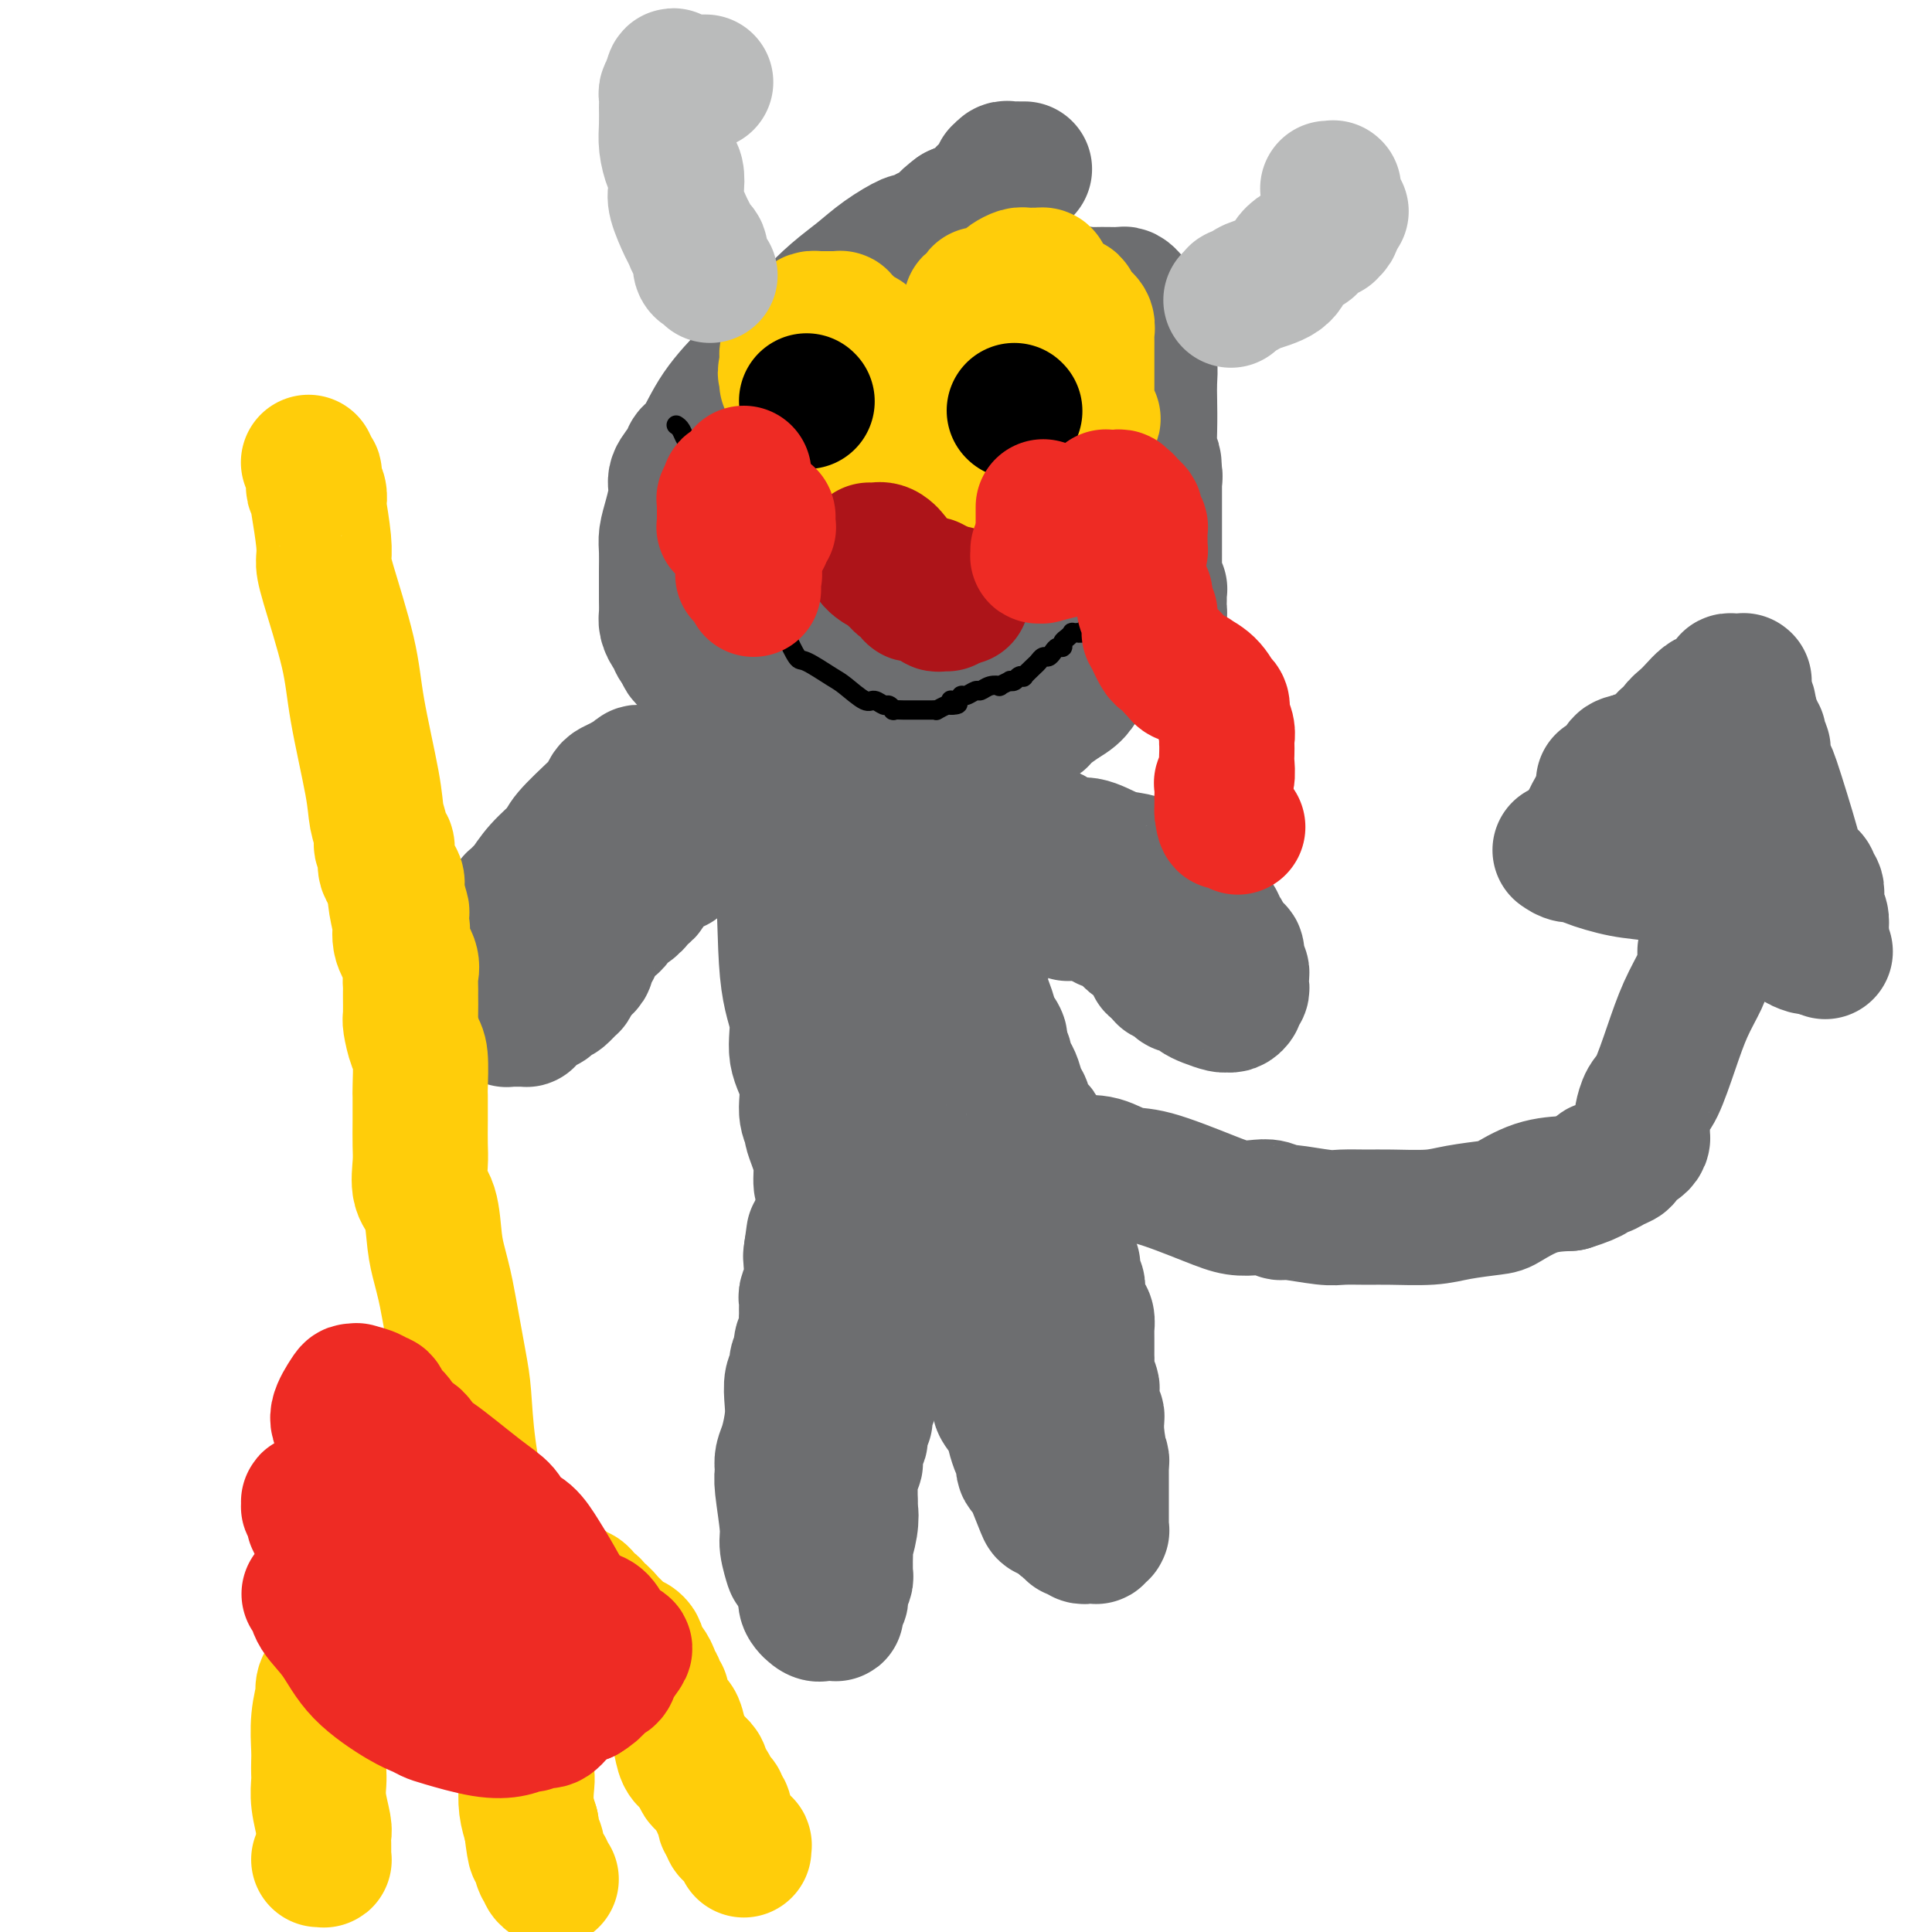 <svg viewBox='0 0 400 400' version='1.1' xmlns='http://www.w3.org/2000/svg' xmlns:xlink='http://www.w3.org/1999/xlink'><g fill='none' stroke='#6D6E70' stroke-width='28' stroke-linecap='round' stroke-linejoin='round'><path d='M212,35c0.089,-0.001 0.179,-0.001 0,0c-0.179,0.001 -0.626,0.005 -1,0c-0.374,-0.005 -0.674,-0.017 -1,0c-0.326,0.017 -0.678,0.063 -1,0c-0.322,-0.063 -0.614,-0.235 -1,0c-0.386,0.235 -0.864,0.878 -1,1c-0.136,0.122 0.071,-0.277 0,0c-0.071,0.277 -0.421,1.229 -1,2c-0.579,0.771 -1.387,1.361 -2,2c-0.613,0.639 -1.032,1.325 -2,2c-0.968,0.675 -2.484,1.337 -4,2'/><path d='M198,44c-2.748,2.022 -2.617,2.578 -3,3c-0.383,0.422 -1.280,0.710 -2,1c-0.720,0.290 -1.262,0.584 -2,1c-0.738,0.416 -1.672,0.956 -2,1c-0.328,0.044 -0.049,-0.406 -1,0c-0.951,0.406 -3.132,1.670 -5,3c-1.868,1.330 -3.423,2.726 -5,4c-1.577,1.274 -3.177,2.427 -5,4c-1.823,1.573 -3.868,3.566 -5,5c-1.132,1.434 -1.352,2.309 -2,3c-0.648,0.691 -1.724,1.197 -3,2c-1.276,0.803 -2.752,1.902 -4,3c-1.248,1.098 -2.270,2.194 -4,4c-1.730,1.806 -4.170,4.322 -6,7c-1.830,2.678 -3.050,5.520 -4,7c-0.950,1.480 -1.630,1.599 -2,2c-0.370,0.401 -0.428,1.083 -1,2c-0.572,0.917 -1.656,2.068 -2,3c-0.344,0.932 0.051,1.646 0,3c-0.051,1.354 -0.550,3.349 -1,5c-0.450,1.651 -0.853,2.959 -1,4c-0.147,1.041 -0.039,1.816 0,3c0.039,1.184 0.010,2.778 0,4c-0.010,1.222 0.000,2.071 0,3c-0.000,0.929 -0.010,1.936 0,3c0.010,1.064 0.040,2.183 0,3c-0.040,0.817 -0.152,1.332 0,2c0.152,0.668 0.566,1.488 1,2c0.434,0.512 0.886,0.715 1,1c0.114,0.285 -0.110,0.653 0,1c0.110,0.347 0.555,0.674 1,1'/><path d='M141,134c0.874,3.722 1.560,1.526 2,1c0.440,-0.526 0.633,0.617 1,1c0.367,0.383 0.908,0.007 1,0c0.092,-0.007 -0.264,0.357 1,1c1.264,0.643 4.148,1.566 6,2c1.852,0.434 2.671,0.379 4,1c1.329,0.621 3.168,1.916 5,3c1.832,1.084 3.657,1.955 5,3c1.343,1.045 2.202,2.265 3,3c0.798,0.735 1.534,0.985 2,1c0.466,0.015 0.663,-0.206 2,0c1.337,0.206 3.815,0.840 5,1c1.185,0.160 1.077,-0.153 2,0c0.923,0.153 2.878,0.773 4,1c1.122,0.227 1.412,0.061 2,0c0.588,-0.061 1.474,-0.016 2,0c0.526,0.016 0.693,0.004 1,0c0.307,-0.004 0.754,-0.001 1,0c0.246,0.001 0.292,0.000 1,0c0.708,-0.000 2.076,0.001 3,0c0.924,-0.001 1.402,-0.004 2,0c0.598,0.004 1.316,0.015 2,0c0.684,-0.015 1.333,-0.056 2,0c0.667,0.056 1.353,0.208 2,0c0.647,-0.208 1.256,-0.777 2,-1c0.744,-0.223 1.622,-0.100 2,0c0.378,0.100 0.256,0.176 1,0c0.744,-0.176 2.354,-0.604 4,-1c1.646,-0.396 3.328,-0.761 4,-1c0.672,-0.239 0.335,-0.354 1,-1c0.665,-0.646 2.333,-1.823 4,-3'/><path d='M220,145c3.395,-1.824 2.882,-2.883 5,-5c2.118,-2.117 6.868,-5.292 9,-7c2.132,-1.708 1.646,-1.950 2,-2c0.354,-0.050 1.549,0.092 2,0c0.451,-0.092 0.159,-0.419 0,-1c-0.159,-0.581 -0.186,-1.416 0,-2c0.186,-0.584 0.586,-0.917 1,-1c0.414,-0.083 0.843,0.083 1,0c0.157,-0.083 0.042,-0.415 0,-1c-0.042,-0.585 -0.011,-1.424 0,-2c0.011,-0.576 0.003,-0.890 0,-1c-0.003,-0.110 0.000,-0.015 0,0c-0.000,0.015 -0.004,-0.051 0,0c0.004,0.051 0.015,0.218 0,0c-0.015,-0.218 -0.057,-0.821 0,-1c0.057,-0.179 0.211,0.065 0,0c-0.211,-0.065 -0.789,-0.438 -1,-1c-0.211,-0.562 -0.057,-1.313 0,-2c0.057,-0.687 0.015,-1.311 0,-2c-0.015,-0.689 -0.004,-1.445 0,-2c0.004,-0.555 0.001,-0.910 0,-1c-0.001,-0.090 -0.000,0.084 0,0c0.000,-0.084 0.000,-0.426 0,-1c-0.000,-0.574 -0.000,-1.380 0,-2c0.000,-0.620 0.000,-1.054 0,-2c-0.000,-0.946 -0.000,-2.404 0,-3c0.000,-0.596 0.000,-0.331 0,-1c-0.000,-0.669 -0.000,-2.272 0,-3c0.000,-0.728 0.000,-0.581 0,-1c-0.000,-0.419 -0.000,-1.406 0,-2c0.000,-0.594 0.000,-0.797 0,-1'/><path d='M239,98c-0.171,-4.340 -0.098,-1.189 0,0c0.098,1.189 0.222,0.415 0,0c-0.222,-0.415 -0.791,-0.472 -1,-2c-0.209,-1.528 -0.059,-4.527 0,-7c0.059,-2.473 0.027,-4.421 0,-6c-0.027,-1.579 -0.050,-2.791 0,-4c0.050,-1.209 0.172,-2.417 0,-4c-0.172,-1.583 -0.639,-3.541 -1,-5c-0.361,-1.459 -0.618,-2.418 -1,-3c-0.382,-0.582 -0.890,-0.787 -1,-1c-0.110,-0.213 0.179,-0.435 0,-1c-0.179,-0.565 -0.825,-1.472 -1,-2c-0.175,-0.528 0.123,-0.677 0,-1c-0.123,-0.323 -0.666,-0.819 -1,-1c-0.334,-0.181 -0.460,-0.048 -1,0c-0.540,0.048 -1.496,0.011 -2,0c-0.504,-0.011 -0.558,0.005 -1,0c-0.442,-0.005 -1.273,-0.031 -2,0c-0.727,0.031 -1.351,0.117 -2,0c-0.649,-0.117 -1.325,-0.439 -2,0c-0.675,0.439 -1.351,1.638 -2,2c-0.649,0.362 -1.273,-0.113 -2,0c-0.727,0.113 -1.557,0.815 -2,1c-0.443,0.185 -0.497,-0.146 -1,0c-0.503,0.146 -1.453,0.770 -2,1c-0.547,0.230 -0.689,0.065 -1,0c-0.311,-0.065 -0.791,-0.031 -1,0c-0.209,0.031 -0.149,0.060 0,0c0.149,-0.060 0.386,-0.208 0,0c-0.386,0.208 -1.396,0.774 -2,1c-0.604,0.226 -0.802,0.113 -1,0'/><path d='M209,66c-2.644,1.013 -1.254,1.046 -1,1c0.254,-0.046 -0.627,-0.170 -1,0c-0.373,0.170 -0.236,0.633 -1,1c-0.764,0.367 -2.428,0.637 -3,1c-0.572,0.363 -0.050,0.819 0,1c0.050,0.181 -0.371,0.086 -1,0c-0.629,-0.086 -1.464,-0.163 -2,0c-0.536,0.163 -0.772,0.564 -1,1c-0.228,0.436 -0.446,0.905 -2,2c-1.554,1.095 -4.443,2.815 -6,4c-1.557,1.185 -1.782,1.836 -2,2c-0.218,0.164 -0.428,-0.159 -1,0c-0.572,0.159 -1.506,0.798 -2,1c-0.494,0.202 -0.548,-0.034 -1,0c-0.452,0.034 -1.302,0.339 -2,1c-0.698,0.661 -1.246,1.678 -2,2c-0.754,0.322 -1.715,-0.049 -2,0c-0.285,0.049 0.107,0.520 0,1c-0.107,0.480 -0.714,0.969 -2,2c-1.286,1.031 -3.251,2.606 -5,4c-1.749,1.394 -3.281,2.609 -5,4c-1.719,1.391 -3.626,2.960 -5,4c-1.374,1.040 -2.214,1.553 -3,2c-0.786,0.447 -1.516,0.828 -2,1c-0.484,0.172 -0.721,0.133 -1,0c-0.279,-0.133 -0.600,-0.362 -1,0c-0.400,0.362 -0.878,1.315 -1,2c-0.122,0.685 0.112,1.101 0,2c-0.112,0.899 -0.569,2.280 -1,3c-0.431,0.720 -0.838,0.777 -1,1c-0.162,0.223 -0.081,0.611 0,1'/><path d='M152,110c-0.846,1.718 -0.962,1.513 -1,2c-0.038,0.487 0.000,1.667 0,2c-0.000,0.333 -0.038,-0.182 0,0c0.038,0.182 0.154,1.060 0,2c-0.154,0.940 -0.577,1.940 -1,3c-0.423,1.060 -0.845,2.178 -1,3c-0.155,0.822 -0.041,1.347 0,2c0.041,0.653 0.010,1.432 0,2c-0.010,0.568 0.000,0.924 0,1c-0.000,0.076 -0.011,-0.127 0,0c0.011,0.127 0.045,0.584 1,1c0.955,0.416 2.830,0.792 4,1c1.170,0.208 1.635,0.250 2,0c0.365,-0.250 0.629,-0.792 2,-1c1.371,-0.208 3.849,-0.084 5,0c1.151,0.084 0.976,0.127 2,0c1.024,-0.127 3.249,-0.422 5,0c1.751,0.422 3.029,1.563 4,2c0.971,0.437 1.637,0.170 2,0c0.363,-0.170 0.425,-0.243 1,0c0.575,0.243 1.662,0.801 2,1c0.338,0.199 -0.075,0.039 1,0c1.075,-0.039 3.636,0.042 6,0c2.364,-0.042 4.530,-0.208 6,0c1.470,0.208 2.243,0.789 3,1c0.757,0.211 1.499,0.053 2,0c0.501,-0.053 0.761,-0.000 1,0c0.239,0.000 0.456,-0.051 1,0c0.544,0.051 1.416,0.206 2,0c0.584,-0.206 0.881,-0.773 1,-1c0.119,-0.227 0.059,-0.113 0,0'/><path d='M202,131c7.665,-0.096 2.827,-1.335 1,-2c-1.827,-0.665 -0.643,-0.755 0,-1c0.643,-0.245 0.746,-0.643 1,-1c0.254,-0.357 0.659,-0.671 1,-1c0.341,-0.329 0.619,-0.673 1,-1c0.381,-0.327 0.865,-0.636 1,-1c0.135,-0.364 -0.080,-0.782 0,-1c0.080,-0.218 0.455,-0.234 1,-1c0.545,-0.766 1.259,-2.280 2,-3c0.741,-0.720 1.509,-0.644 2,-1c0.491,-0.356 0.705,-1.143 1,-2c0.295,-0.857 0.671,-1.784 1,-2c0.329,-0.216 0.610,0.279 1,0c0.390,-0.279 0.888,-1.332 1,-2c0.112,-0.668 -0.162,-0.950 0,-1c0.162,-0.050 0.760,0.131 1,0c0.240,-0.131 0.121,-0.574 0,-1c-0.121,-0.426 -0.242,-0.837 0,-1c0.242,-0.163 0.849,-0.080 1,0c0.151,0.080 -0.155,0.158 0,0c0.155,-0.158 0.771,-0.552 1,-1c0.229,-0.448 0.071,-0.949 0,-1c-0.071,-0.051 -0.057,0.350 0,0c0.057,-0.350 0.155,-1.451 0,-2c-0.155,-0.549 -0.564,-0.547 -1,-1c-0.436,-0.453 -0.901,-1.363 -1,-2c-0.099,-0.637 0.167,-1.002 0,-2c-0.167,-0.998 -0.766,-2.628 -1,-4c-0.234,-1.372 -0.101,-2.485 0,-4c0.101,-1.515 0.172,-3.433 0,-5c-0.172,-1.567 -0.586,-2.784 -1,-4'/><path d='M215,83c-0.646,-4.139 -0.762,-1.487 -1,-1c-0.238,0.487 -0.600,-1.190 -1,-2c-0.400,-0.810 -0.839,-0.754 -1,-1c-0.161,-0.246 -0.046,-0.796 0,-1c0.046,-0.204 0.022,-0.062 0,0c-0.022,0.062 -0.041,0.045 0,0c0.041,-0.045 0.141,-0.118 0,0c-0.141,0.118 -0.523,0.426 -1,1c-0.477,0.574 -1.050,1.412 -2,2c-0.950,0.588 -2.278,0.924 -4,2c-1.722,1.076 -3.839,2.890 -5,4c-1.161,1.110 -1.368,1.515 -2,2c-0.632,0.485 -1.690,1.051 -3,3c-1.310,1.949 -2.871,5.283 -4,7c-1.129,1.717 -1.826,1.818 -2,2c-0.174,0.182 0.176,0.445 0,1c-0.176,0.555 -0.877,1.402 -1,2c-0.123,0.598 0.331,0.948 0,1c-0.331,0.052 -1.447,-0.192 -2,0c-0.553,0.192 -0.544,0.821 -1,2c-0.456,1.179 -1.376,2.907 -2,4c-0.624,1.093 -0.952,1.549 -1,2c-0.048,0.451 0.183,0.895 0,1c-0.183,0.105 -0.781,-0.131 -1,0c-0.219,0.131 -0.059,0.627 0,1c0.059,0.373 0.017,0.622 0,1c-0.017,0.378 -0.007,0.886 0,1c0.007,0.114 0.012,-0.165 0,0c-0.012,0.165 -0.042,0.775 0,1c0.042,0.225 0.155,0.064 0,0c-0.155,-0.064 -0.577,-0.032 -1,0'/><path d='M180,118c-3.095,4.796 -0.832,1.285 0,0c0.832,-1.285 0.233,-0.344 0,0c-0.233,0.344 -0.099,0.092 0,0c0.099,-0.092 0.163,-0.025 0,0c-0.163,0.025 -0.552,0.007 -1,0c-0.448,-0.007 -0.957,-0.002 -1,0c-0.043,0.002 0.378,0.000 0,0c-0.378,-0.000 -1.554,0.001 -2,0c-0.446,-0.001 -0.161,-0.003 0,0c0.161,0.003 0.197,0.012 0,0c-0.197,-0.012 -0.629,-0.046 -1,0c-0.371,0.046 -0.681,0.170 -1,0c-0.319,-0.170 -0.646,-0.634 -1,-1c-0.354,-0.366 -0.736,-0.634 -1,-1c-0.264,-0.366 -0.411,-0.830 -1,-1c-0.589,-0.170 -1.620,-0.046 -2,0c-0.380,0.046 -0.109,0.013 0,0c0.109,-0.013 0.054,-0.007 0,0'/></g>
<g fill='none' stroke='#FFCD0A' stroke-width='28' stroke-linecap='round' stroke-linejoin='round'><path d='M171,96c-0.126,0.000 -0.252,0.000 0,0c0.252,0.000 0.882,0.000 1,0c0.118,-0.000 -0.278,-0.000 0,0c0.278,0.000 1.229,0.000 2,0c0.771,-0.000 1.363,-0.000 2,0c0.637,0.000 1.318,0.000 2,0'/><path d='M178,96c1.499,0.242 1.746,0.849 2,1c0.254,0.151 0.516,-0.152 1,0c0.484,0.152 1.190,0.759 2,1c0.810,0.241 1.723,0.118 2,0c0.277,-0.118 -0.082,-0.229 0,0c0.082,0.229 0.603,0.797 1,1c0.397,0.203 0.668,0.040 1,0c0.332,-0.040 0.724,0.042 1,0c0.276,-0.042 0.435,-0.207 1,0c0.565,0.207 1.535,0.788 2,1c0.465,0.212 0.424,0.057 1,0c0.576,-0.057 1.769,-0.014 2,0c0.231,0.014 -0.500,0.000 0,0c0.500,-0.000 2.232,0.013 3,0c0.768,-0.013 0.571,-0.054 1,0c0.429,0.054 1.485,0.203 2,0c0.515,-0.203 0.489,-0.757 1,-1c0.511,-0.243 1.559,-0.174 2,0c0.441,0.174 0.274,0.454 1,0c0.726,-0.454 2.345,-1.642 3,-2c0.655,-0.358 0.345,0.112 1,0c0.655,-0.112 2.276,-0.807 3,-1c0.724,-0.193 0.551,0.117 1,0c0.449,-0.117 1.521,-0.662 2,-1c0.479,-0.338 0.366,-0.468 1,-1c0.634,-0.532 2.015,-1.466 3,-2c0.985,-0.534 1.573,-0.668 2,-1c0.427,-0.332 0.692,-0.862 1,-1c0.308,-0.138 0.660,0.117 1,0c0.340,-0.117 0.669,-0.605 1,-1c0.331,-0.395 0.666,-0.698 1,-1'/><path d='M224,88c3.939,-2.035 1.788,-1.123 1,-1c-0.788,0.123 -0.211,-0.542 0,-1c0.211,-0.458 0.057,-0.710 0,-1c-0.057,-0.290 -0.015,-0.617 0,-1c0.015,-0.383 0.004,-0.820 0,-1c-0.004,-0.180 -0.001,-0.103 0,0c0.001,0.103 0.000,0.232 0,0c-0.000,-0.232 -0.000,-0.824 0,-1c0.000,-0.176 0.000,0.065 0,0c-0.000,-0.065 0.000,-0.436 0,-1c-0.000,-0.564 -0.000,-1.320 0,-2c0.000,-0.680 0.000,-1.286 0,-2c-0.000,-0.714 -0.000,-1.538 0,-2c0.000,-0.462 0.001,-0.561 0,-1c-0.001,-0.439 -0.004,-1.218 0,-2c0.004,-0.782 0.016,-1.567 0,-2c-0.016,-0.433 -0.060,-0.513 0,-1c0.060,-0.487 0.222,-1.382 0,-2c-0.222,-0.618 -0.829,-0.958 -1,-1c-0.171,-0.042 0.094,0.213 0,0c-0.094,-0.213 -0.546,-0.893 -1,-1c-0.454,-0.107 -0.910,0.360 -1,0c-0.090,-0.360 0.187,-1.545 0,-2c-0.187,-0.455 -0.839,-0.178 -1,0c-0.161,0.178 0.168,0.259 0,0c-0.168,-0.259 -0.833,-0.857 -1,-1c-0.167,-0.143 0.162,0.169 0,0c-0.162,-0.169 -0.817,-0.818 -1,-1c-0.183,-0.182 0.104,0.105 0,0c-0.104,-0.105 -0.601,-0.601 -1,-1c-0.399,-0.399 -0.699,-0.699 -1,-1'/><path d='M217,59c-1.461,-1.503 -1.113,-0.259 -1,0c0.113,0.259 -0.007,-0.466 0,-1c0.007,-0.534 0.143,-0.875 0,-1c-0.143,-0.125 -0.564,-0.034 -1,0c-0.436,0.034 -0.887,0.009 -1,0c-0.113,-0.009 0.111,-0.003 0,0c-0.111,0.003 -0.558,0.004 -1,0c-0.442,-0.004 -0.878,-0.012 -1,0c-0.122,0.012 0.069,0.046 0,0c-0.069,-0.046 -0.400,-0.171 -1,0c-0.600,0.171 -1.470,0.638 -2,1c-0.530,0.362 -0.719,0.619 -1,1c-0.281,0.381 -0.653,0.887 -1,1c-0.347,0.113 -0.667,-0.167 -1,0c-0.333,0.167 -0.677,0.779 -1,1c-0.323,0.221 -0.625,0.049 -1,0c-0.375,-0.049 -0.822,0.023 -1,0c-0.178,-0.023 -0.085,-0.143 0,0c0.085,0.143 0.163,0.549 0,1c-0.163,0.451 -0.565,0.947 -1,1c-0.435,0.053 -0.901,-0.336 -1,0c-0.099,0.336 0.170,1.396 0,2c-0.170,0.604 -0.778,0.753 -1,1c-0.222,0.247 -0.060,0.592 0,1c0.060,0.408 0.016,0.880 0,1c-0.016,0.120 -0.003,-0.113 0,0c0.003,0.113 -0.002,0.572 0,1c0.002,0.428 0.011,0.826 0,1c-0.011,0.174 -0.041,0.124 0,0c0.041,-0.124 0.155,-0.321 0,0c-0.155,0.321 -0.577,1.161 -1,2'/><path d='M199,72c-0.790,1.924 -0.264,1.233 0,1c0.264,-0.233 0.267,-0.010 0,0c-0.267,0.010 -0.803,-0.193 -1,0c-0.197,0.193 -0.053,0.783 0,1c0.053,0.217 0.015,0.062 0,0c-0.015,-0.062 -0.008,-0.031 0,0c0.008,0.031 0.017,0.064 0,0c-0.017,-0.064 -0.061,-0.223 0,0c0.061,0.223 0.227,0.828 0,1c-0.227,0.172 -0.848,-0.090 -1,0c-0.152,0.090 0.166,0.531 0,1c-0.166,0.469 -0.815,0.965 -1,1c-0.185,0.035 0.094,-0.393 0,0c-0.094,0.393 -0.561,1.606 -1,2c-0.439,0.394 -0.850,-0.031 -1,0c-0.150,0.031 -0.039,0.516 0,1c0.039,0.484 0.006,0.966 0,1c-0.006,0.034 0.013,-0.379 0,0c-0.013,0.379 -0.060,1.552 0,2c0.060,0.448 0.227,0.173 0,0c-0.227,-0.173 -0.850,-0.243 -1,0c-0.150,0.243 0.171,0.801 0,1c-0.171,0.199 -0.833,0.040 -1,0c-0.167,-0.040 0.161,0.041 0,0c-0.161,-0.041 -0.813,-0.203 -1,0c-0.187,0.203 0.089,0.772 0,1c-0.089,0.228 -0.545,0.114 -1,0'/><path d='M190,85c-1.408,2.011 -0.429,0.540 0,0c0.429,-0.540 0.308,-0.147 0,0c-0.308,0.147 -0.804,0.050 -1,0c-0.196,-0.050 -0.091,-0.052 0,0c0.091,0.052 0.168,0.158 0,0c-0.168,-0.158 -0.580,-0.582 -1,-1c-0.420,-0.418 -0.847,-0.832 -1,-1c-0.153,-0.168 -0.031,-0.091 0,0c0.031,0.091 -0.030,0.197 0,0c0.030,-0.197 0.151,-0.697 0,-1c-0.151,-0.303 -0.575,-0.410 -1,-1c-0.425,-0.590 -0.850,-1.664 -1,-2c-0.150,-0.336 -0.025,0.067 0,0c0.025,-0.067 -0.050,-0.605 0,-1c0.050,-0.395 0.223,-0.646 0,-1c-0.223,-0.354 -0.843,-0.812 -1,-1c-0.157,-0.188 0.150,-0.107 0,0c-0.150,0.107 -0.757,0.240 -1,0c-0.243,-0.240 -0.122,-0.853 0,-1c0.122,-0.147 0.244,0.171 0,0c-0.244,-0.171 -0.854,-0.831 -1,-1c-0.146,-0.169 0.171,0.152 0,0c-0.171,-0.152 -0.831,-0.777 -1,-1c-0.169,-0.223 0.152,-0.044 0,0c-0.152,0.044 -0.776,-0.048 -1,0c-0.224,0.048 -0.049,0.237 0,0c0.049,-0.237 -0.028,-0.898 0,-1c0.028,-0.102 0.161,0.357 0,0c-0.161,-0.357 -0.618,-1.531 -1,-2c-0.382,-0.469 -0.691,-0.235 -1,0'/><path d='M178,70c-2.096,-2.273 -1.336,-0.455 -1,0c0.336,0.455 0.248,-0.452 0,-1c-0.248,-0.548 -0.658,-0.735 -1,-1c-0.342,-0.265 -0.617,-0.607 -1,-1c-0.383,-0.393 -0.873,-0.837 -1,-1c-0.127,-0.163 0.109,-0.044 0,0c-0.109,0.044 -0.564,0.012 -1,0c-0.436,-0.012 -0.853,-0.003 -1,0c-0.147,0.003 -0.024,0.001 0,0c0.024,-0.001 -0.050,-0.000 0,0c0.050,0.000 0.225,0.000 0,0c-0.225,-0.000 -0.849,-0.000 -1,0c-0.151,0.000 0.170,0.000 0,0c-0.170,-0.000 -0.833,-0.001 -1,0c-0.167,0.001 0.162,0.003 0,0c-0.162,-0.003 -0.814,-0.010 -1,0c-0.186,0.010 0.095,0.039 0,0c-0.095,-0.039 -0.564,-0.146 -1,0c-0.436,0.146 -0.838,0.545 -1,1c-0.162,0.455 -0.085,0.966 0,1c0.085,0.034 0.177,-0.409 0,0c-0.177,0.409 -0.622,1.669 -1,2c-0.378,0.331 -0.690,-0.266 -1,0c-0.310,0.266 -0.619,1.396 -1,2c-0.381,0.604 -0.834,0.683 -1,1c-0.166,0.317 -0.044,0.872 0,1c0.044,0.128 0.012,-0.172 0,0c-0.012,0.172 -0.003,0.816 0,1c0.003,0.184 0.001,-0.090 0,0c-0.001,0.090 -0.000,0.545 0,1'/><path d='M163,76c-0.773,1.714 -0.207,0.999 0,1c0.207,0.001 0.054,0.718 0,1c-0.054,0.282 -0.011,0.127 0,0c0.011,-0.127 -0.011,-0.228 0,0c0.011,0.228 0.054,0.783 0,1c-0.054,0.217 -0.207,0.094 0,0c0.207,-0.094 0.773,-0.161 1,0c0.227,0.161 0.116,0.550 0,1c-0.116,0.450 -0.238,0.960 0,1c0.238,0.040 0.834,-0.389 1,0c0.166,0.389 -0.099,1.595 0,2c0.099,0.405 0.562,0.008 1,0c0.438,-0.008 0.850,0.374 1,1c0.150,0.626 0.040,1.496 0,2c-0.040,0.504 -0.008,0.642 0,1c0.008,0.358 -0.008,0.936 0,1c0.008,0.064 0.041,-0.385 0,0c-0.041,0.385 -0.154,1.606 0,2c0.154,0.394 0.577,-0.038 1,0c0.423,0.038 0.845,0.546 1,1c0.155,0.454 0.041,0.854 0,1c-0.041,0.146 -0.011,0.039 0,0c0.011,-0.039 0.003,-0.011 0,0c-0.003,0.011 -0.001,0.003 0,0c0.001,-0.003 0.000,-0.002 0,0'/></g>
<g fill='none' stroke='#AD1419' stroke-width='28' stroke-linecap='round' stroke-linejoin='round'><path d='M196,125c-0.297,-0.022 -0.594,-0.045 -1,0c-0.406,0.045 -0.922,0.156 -1,0c-0.078,-0.156 0.282,-0.581 0,-1c-0.282,-0.419 -1.206,-0.833 -2,-1c-0.794,-0.167 -1.456,-0.087 -2,0c-0.544,0.087 -0.968,0.182 -1,0c-0.032,-0.182 0.327,-0.640 0,-1c-0.327,-0.360 -1.341,-0.622 -2,-1c-0.659,-0.378 -0.963,-0.871 -1,-1c-0.037,-0.129 0.195,0.106 0,0c-0.195,-0.106 -0.815,-0.554 -1,-1c-0.185,-0.446 0.066,-0.889 0,-1c-0.066,-0.111 -0.447,0.111 -1,0c-0.553,-0.111 -1.276,-0.556 -2,-1'/><path d='M182,117c-2.121,-1.399 -0.425,-0.897 0,-1c0.425,-0.103 -0.422,-0.812 -1,-1c-0.578,-0.188 -0.888,0.146 -1,0c-0.112,-0.146 -0.028,-0.771 0,-1c0.028,-0.229 -0.001,-0.063 0,0c0.001,0.063 0.032,0.024 0,0c-0.032,-0.024 -0.128,-0.031 0,0c0.128,0.031 0.481,0.102 1,0c0.519,-0.102 1.205,-0.377 2,0c0.795,0.377 1.701,1.407 2,2c0.299,0.593 -0.007,0.750 0,1c0.007,0.250 0.327,0.593 1,1c0.673,0.407 1.700,0.880 2,1c0.300,0.120 -0.125,-0.111 0,0c0.125,0.111 0.802,0.566 1,1c0.198,0.434 -0.083,0.847 0,1c0.083,0.153 0.529,0.045 1,0c0.471,-0.045 0.967,-0.027 1,0c0.033,0.027 -0.399,0.064 0,0c0.399,-0.064 1.627,-0.227 2,0c0.373,0.227 -0.111,0.846 0,1c0.111,0.154 0.817,-0.155 1,0c0.183,0.155 -0.159,0.774 0,1c0.159,0.226 0.817,0.061 1,0c0.183,-0.061 -0.108,-0.016 0,0c0.108,0.016 0.617,0.004 1,0c0.383,-0.004 0.642,-0.001 1,0c0.358,0.001 0.817,0.000 1,0c0.183,-0.000 0.092,-0.000 0,0'/><path d='M198,123c2.321,1.392 0.622,0.373 0,0c-0.622,-0.373 -0.167,-0.100 0,0c0.167,0.100 0.048,0.029 0,0c-0.048,-0.029 -0.024,-0.014 0,0'/></g>
<g fill='none' stroke='#BABBBB' stroke-width='28' stroke-linecap='round' stroke-linejoin='round'><path d='M147,57c-0.303,-0.396 -0.606,-0.792 -1,-1c-0.394,-0.208 -0.878,-0.227 -1,-1c-0.122,-0.773 0.117,-2.301 0,-3c-0.117,-0.699 -0.592,-0.570 -1,-1c-0.408,-0.430 -0.750,-1.418 -1,-2c-0.250,-0.582 -0.410,-0.759 -1,-2c-0.590,-1.241 -1.612,-3.546 -2,-5c-0.388,-1.454 -0.142,-2.057 0,-3c0.142,-0.943 0.182,-2.225 0,-3c-0.182,-0.775 -0.585,-1.044 -1,-2c-0.415,-0.956 -0.843,-2.599 -1,-4c-0.157,-1.401 -0.043,-2.560 0,-4c0.043,-1.440 0.014,-3.159 0,-4c-0.014,-0.841 -0.014,-0.803 0,-1c0.014,-0.197 0.042,-0.630 0,-1c-0.042,-0.370 -0.155,-0.677 0,-1c0.155,-0.323 0.577,-0.661 1,-1'/><path d='M139,18c0.089,-3.939 0.813,-1.788 1,-1c0.187,0.788 -0.161,0.211 0,0c0.161,-0.211 0.831,-0.057 1,0c0.169,0.057 -0.162,0.015 0,0c0.162,-0.015 0.818,-0.004 1,0c0.182,0.004 -0.110,0.001 0,0c0.110,-0.001 0.622,-0.000 1,0c0.378,0.000 0.623,0.000 1,0c0.377,-0.000 0.885,-0.000 1,0c0.115,0.000 -0.165,0.000 0,0c0.165,-0.000 0.775,-0.000 1,0c0.225,0.000 0.064,0.000 0,0c-0.064,-0.000 -0.032,-0.000 0,0'/><path d='M255,62c-0.128,0.120 -0.256,0.240 0,0c0.256,-0.240 0.895,-0.840 1,-1c0.105,-0.160 -0.323,0.119 0,0c0.323,-0.119 1.399,-0.638 2,-1c0.601,-0.362 0.727,-0.568 2,-1c1.273,-0.432 3.691,-1.089 5,-2c1.309,-0.911 1.507,-2.076 2,-3c0.493,-0.924 1.280,-1.606 2,-2c0.720,-0.394 1.374,-0.501 2,-1c0.626,-0.499 1.226,-1.391 2,-2c0.774,-0.609 1.724,-0.937 2,-1c0.276,-0.063 -0.122,0.138 0,0c0.122,-0.138 0.764,-0.614 1,-1c0.236,-0.386 0.068,-0.682 0,-1c-0.068,-0.318 -0.034,-0.659 0,-1'/><path d='M276,45c3.249,-2.566 0.870,-0.481 0,0c-0.870,0.481 -0.233,-0.640 0,-1c0.233,-0.360 0.062,0.043 0,0c-0.062,-0.043 -0.017,-0.532 0,-1c0.017,-0.468 0.004,-0.914 0,-1c-0.004,-0.086 -0.001,0.187 0,0c0.001,-0.187 0.000,-0.834 0,-1c-0.000,-0.166 -0.000,0.148 0,0c0.000,-0.148 0.000,-0.758 0,-1c-0.000,-0.242 -0.000,-0.118 0,0c0.000,0.118 0.001,0.228 0,0c-0.001,-0.228 -0.004,-0.793 0,-1c0.004,-0.207 0.015,-0.055 0,0c-0.015,0.055 -0.057,0.015 0,0c0.057,-0.015 0.211,-0.004 0,0c-0.211,0.004 -0.788,0.001 -1,0c-0.212,-0.001 -0.061,-0.000 0,0c0.061,0.000 0.030,0.000 0,0'/></g>
<g fill='none' stroke='#000000' stroke-width='28' stroke-linecap='round' stroke-linejoin='round'><path d='M210,85c0.000,0.000 0.100,0.100 0.1,0.1'/><path d='M167,83c0.000,0.000 0.100,0.100 0.1,0.1'/></g>
<g fill='none' stroke='#000000' stroke-width='4' stroke-linecap='round' stroke-linejoin='round'><path d='M140,88c0.334,0.215 0.668,0.429 1,1c0.332,0.571 0.663,1.498 1,2c0.337,0.502 0.679,0.579 1,1c0.321,0.421 0.621,1.188 1,2c0.379,0.812 0.836,1.671 1,2c0.164,0.329 0.034,0.130 0,0c-0.034,-0.130 0.029,-0.189 0,0c-0.029,0.189 -0.149,0.627 0,1c0.149,0.373 0.566,0.681 1,1c0.434,0.319 0.886,0.650 1,1c0.114,0.350 -0.110,0.720 0,1c0.110,0.280 0.555,0.469 1,1c0.445,0.531 0.890,1.402 1,2c0.110,0.598 -0.115,0.923 0,2c0.115,1.077 0.569,2.905 1,4c0.431,1.095 0.837,1.456 1,2c0.163,0.544 0.081,1.272 0,2'/><path d='M151,113c1.876,4.009 1.066,1.533 1,1c-0.066,-0.533 0.613,0.878 1,2c0.387,1.122 0.484,1.954 1,3c0.516,1.046 1.452,2.307 2,3c0.548,0.693 0.710,0.818 1,1c0.290,0.182 0.709,0.420 1,1c0.291,0.580 0.454,1.500 1,2c0.546,0.500 1.473,0.580 2,1c0.527,0.420 0.652,1.182 1,2c0.348,0.818 0.919,1.693 1,2c0.081,0.307 -0.328,0.044 0,1c0.328,0.956 1.394,3.129 2,4c0.606,0.871 0.753,0.439 2,1c1.247,0.561 3.595,2.116 5,3c1.405,0.884 1.868,1.097 3,2c1.132,0.903 2.935,2.494 4,3c1.065,0.506 1.394,-0.075 2,0c0.606,0.075 1.490,0.805 2,1c0.510,0.195 0.646,-0.144 1,0c0.354,0.144 0.925,0.771 1,1c0.075,0.229 -0.346,0.061 0,0c0.346,-0.061 1.458,-0.016 2,0c0.542,0.016 0.514,0.004 1,0c0.486,-0.004 1.488,-0.000 2,0c0.512,0.000 0.536,-0.004 1,0c0.464,0.004 1.367,0.015 2,0c0.633,-0.015 0.994,-0.056 1,0c0.006,0.056 -0.345,0.207 0,0c0.345,-0.207 1.384,-0.774 2,-1c0.616,-0.226 0.808,-0.113 1,0'/><path d='M197,146c2.738,-0.089 0.583,-0.813 0,-1c-0.583,-0.187 0.406,0.161 1,0c0.594,-0.161 0.791,-0.831 1,-1c0.209,-0.169 0.428,0.165 1,0c0.572,-0.165 1.496,-0.828 2,-1c0.504,-0.172 0.588,0.146 1,0c0.412,-0.146 1.153,-0.757 2,-1c0.847,-0.243 1.799,-0.117 2,0c0.201,0.117 -0.350,0.224 0,0c0.350,-0.224 1.601,-0.778 2,-1c0.399,-0.222 -0.052,-0.110 0,0c0.052,0.110 0.609,0.219 1,0c0.391,-0.219 0.615,-0.765 1,-1c0.385,-0.235 0.929,-0.158 1,0c0.071,0.158 -0.332,0.397 0,0c0.332,-0.397 1.398,-1.430 2,-2c0.602,-0.570 0.738,-0.679 1,-1c0.262,-0.321 0.648,-0.856 1,-1c0.352,-0.144 0.668,0.102 1,0c0.332,-0.102 0.680,-0.552 1,-1c0.320,-0.448 0.612,-0.894 1,-1c0.388,-0.106 0.874,0.129 1,0c0.126,-0.129 -0.106,-0.623 0,-1c0.106,-0.377 0.549,-0.637 1,-1c0.451,-0.363 0.909,-0.828 1,-1c0.091,-0.172 -0.184,-0.049 0,0c0.184,0.049 0.828,0.024 1,0c0.172,-0.024 -0.129,-0.048 0,0c0.129,0.048 0.689,0.167 1,0c0.311,-0.167 0.375,-0.619 1,-1c0.625,-0.381 1.813,-0.690 3,-1'/><path d='M228,129c5.022,-2.797 2.078,-1.289 1,-1c-1.078,0.289 -0.289,-0.639 0,-1c0.289,-0.361 0.077,-0.153 0,0c-0.077,0.153 -0.021,0.252 0,0c0.021,-0.252 0.006,-0.856 0,-1c-0.006,-0.144 -0.002,0.173 0,0c0.002,-0.173 0.001,-0.835 0,-1c-0.001,-0.165 -0.001,0.166 0,0c0.001,-0.166 0.004,-0.829 0,-1c-0.004,-0.171 -0.015,0.150 0,0c0.015,-0.150 0.057,-0.772 0,-1c-0.057,-0.228 -0.212,-0.061 0,0c0.212,0.061 0.792,0.017 1,0c0.208,-0.017 0.045,-0.008 0,0c-0.045,0.008 0.028,0.016 0,0c-0.028,-0.016 -0.159,-0.054 0,0c0.159,0.054 0.606,0.201 1,0c0.394,-0.201 0.735,-0.750 1,-1c0.265,-0.250 0.453,-0.200 1,-1c0.547,-0.800 1.453,-2.448 2,-3c0.547,-0.552 0.735,-0.007 1,0c0.265,0.007 0.607,-0.524 1,-1c0.393,-0.476 0.837,-0.897 1,-1c0.163,-0.103 0.047,0.114 0,0c-0.047,-0.114 -0.023,-0.557 0,-1'/><path d='M238,115c1.388,-1.256 0.359,-0.395 0,0c-0.359,0.395 -0.046,0.324 0,0c0.046,-0.324 -0.175,-0.899 0,-1c0.175,-0.101 0.744,0.274 1,0c0.256,-0.274 0.198,-1.198 1,-2c0.802,-0.802 2.462,-1.483 3,-2c0.538,-0.517 -0.048,-0.870 0,-1c0.048,-0.130 0.728,-0.037 1,0c0.272,0.037 0.136,0.019 0,0'/></g>
<g fill='none' stroke='#6D6E70' stroke-width='28' stroke-linecap='round' stroke-linejoin='round'><path d='M158,161c0.294,-0.055 0.588,-0.109 1,1c0.412,1.109 0.942,3.382 1,5c0.058,1.618 -0.354,2.581 0,4c0.354,1.419 1.476,3.294 2,9c0.524,5.706 0.451,15.244 1,21c0.549,5.756 1.720,7.732 2,10c0.280,2.268 -0.332,4.830 0,7c0.332,2.170 1.608,3.949 2,6c0.392,2.051 -0.101,4.375 0,6c0.101,1.625 0.797,2.550 1,3c0.203,0.450 -0.086,0.424 0,1c0.086,0.576 0.549,1.755 1,3c0.451,1.245 0.891,2.556 1,4c0.109,1.444 -0.114,3.021 0,4c0.114,0.979 0.566,1.361 1,2c0.434,0.639 0.851,1.534 1,2c0.149,0.466 0.029,0.503 0,1c-0.029,0.497 0.034,1.454 0,2c-0.034,0.546 -0.164,0.683 0,1c0.164,0.317 0.621,0.816 1,1c0.379,0.184 0.680,0.053 1,0c0.320,-0.053 0.660,-0.026 1,0'/><path d='M175,254c1.416,3.777 0.958,1.219 1,0c0.042,-1.219 0.586,-1.101 1,-1c0.414,0.101 0.698,0.183 1,0c0.302,-0.183 0.621,-0.631 1,-1c0.379,-0.369 0.817,-0.660 2,-1c1.183,-0.340 3.109,-0.731 5,-1c1.891,-0.269 3.745,-0.416 6,-1c2.255,-0.584 4.910,-1.604 7,-2c2.090,-0.396 3.614,-0.169 5,0c1.386,0.169 2.633,0.279 3,0c0.367,-0.279 -0.148,-0.946 0,-1c0.148,-0.054 0.957,0.507 2,0c1.043,-0.507 2.318,-2.081 3,-3c0.682,-0.919 0.771,-1.181 1,-2c0.229,-0.819 0.598,-2.194 1,-3c0.402,-0.806 0.836,-1.043 1,-1c0.164,0.043 0.059,0.366 0,0c-0.059,-0.366 -0.071,-1.422 0,-2c0.071,-0.578 0.225,-0.679 0,-1c-0.225,-0.321 -0.830,-0.863 -1,-1c-0.170,-0.137 0.095,0.130 0,0c-0.095,-0.130 -0.550,-0.657 -1,-1c-0.450,-0.343 -0.894,-0.500 -1,-1c-0.106,-0.500 0.125,-1.342 0,-2c-0.125,-0.658 -0.607,-1.132 -1,-2c-0.393,-0.868 -0.697,-2.130 -1,-3c-0.303,-0.870 -0.603,-1.349 -1,-2c-0.397,-0.651 -0.890,-1.473 -1,-2c-0.110,-0.527 0.163,-0.757 0,-1c-0.163,-0.243 -0.761,-0.498 -1,-1c-0.239,-0.502 -0.120,-1.251 0,-2'/><path d='M207,216c-1.190,-3.144 -0.165,-1.503 0,-1c0.165,0.503 -0.530,-0.131 -1,-1c-0.470,-0.869 -0.715,-1.972 -1,-3c-0.285,-1.028 -0.611,-1.980 -1,-3c-0.389,-1.020 -0.840,-2.108 -1,-3c-0.160,-0.892 -0.029,-1.587 0,-2c0.029,-0.413 -0.044,-0.543 0,-1c0.044,-0.457 0.205,-1.239 0,-2c-0.205,-0.761 -0.776,-1.499 -1,-2c-0.224,-0.501 -0.102,-0.763 0,-1c0.102,-0.237 0.184,-0.447 0,-1c-0.184,-0.553 -0.634,-1.447 -1,-2c-0.366,-0.553 -0.647,-0.763 -1,-1c-0.353,-0.237 -0.777,-0.500 -1,-1c-0.223,-0.500 -0.245,-1.236 -1,-2c-0.755,-0.764 -2.244,-1.556 -3,-2c-0.756,-0.444 -0.780,-0.540 -1,-1c-0.220,-0.460 -0.637,-1.285 -1,-2c-0.363,-0.715 -0.671,-1.319 -1,-2c-0.329,-0.681 -0.677,-1.439 -1,-2c-0.323,-0.561 -0.620,-0.924 -1,-1c-0.380,-0.076 -0.842,0.134 -1,0c-0.158,-0.134 -0.014,-0.613 0,-1c0.014,-0.387 -0.104,-0.682 0,-1c0.104,-0.318 0.431,-0.659 0,-1c-0.431,-0.341 -1.618,-0.683 -2,-1c-0.382,-0.317 0.041,-0.610 0,-1c-0.041,-0.390 -0.547,-0.878 -1,-1c-0.453,-0.122 -0.853,0.121 -1,0c-0.147,-0.121 -0.042,-0.606 0,-1c0.042,-0.394 0.021,-0.697 0,-1'/><path d='M185,172c-2.670,-3.407 -1.344,-0.925 -1,0c0.344,0.925 -0.293,0.292 -1,0c-0.707,-0.292 -1.482,-0.242 -2,0c-0.518,0.242 -0.778,0.676 -1,1c-0.222,0.324 -0.406,0.537 -1,1c-0.594,0.463 -1.599,1.174 -2,1c-0.401,-0.174 -0.198,-1.235 0,2c0.198,3.235 0.393,10.765 1,16c0.607,5.235 1.627,8.176 2,10c0.373,1.824 0.100,2.530 0,3c-0.100,0.470 -0.027,0.705 0,1c0.027,0.295 0.007,0.650 0,1c-0.007,0.350 -0.003,0.694 0,1c0.003,0.306 0.004,0.574 0,1c-0.004,0.426 -0.011,1.009 0,1c0.011,-0.009 0.042,-0.612 0,0c-0.042,0.612 -0.156,2.438 0,4c0.156,1.562 0.581,2.859 1,4c0.419,1.141 0.833,2.125 1,3c0.167,0.875 0.087,1.642 0,2c-0.087,0.358 -0.182,0.308 0,1c0.182,0.692 0.640,2.127 1,3c0.360,0.873 0.621,1.184 1,2c0.379,0.816 0.875,2.138 1,3c0.125,0.862 -0.120,1.263 0,2c0.120,0.737 0.607,1.809 1,2c0.393,0.191 0.694,-0.498 1,0c0.306,0.498 0.618,2.185 1,3c0.382,0.815 0.834,0.758 1,1c0.166,0.242 0.048,0.783 0,1c-0.048,0.217 -0.024,0.108 0,0'/><path d='M189,242c1.400,4.422 0.400,1.978 0,1c-0.400,-0.978 -0.200,-0.489 0,0'/><path d='M199,171c0.746,-0.121 1.492,-0.242 2,0c0.508,0.242 0.779,0.847 2,1c1.221,0.153 3.393,-0.147 5,0c1.607,0.147 2.648,0.742 4,1c1.352,0.258 3.015,0.181 4,0c0.985,-0.181 1.292,-0.466 2,0c0.708,0.466 1.818,1.682 3,2c1.182,0.318 2.438,-0.261 4,0c1.562,0.261 3.430,1.364 5,2c1.570,0.636 2.840,0.805 4,1c1.160,0.195 2.208,0.415 3,1c0.792,0.585 1.327,1.536 2,2c0.673,0.464 1.483,0.443 2,1c0.517,0.557 0.741,1.694 1,2c0.259,0.306 0.554,-0.217 1,0c0.446,0.217 1.043,1.174 2,2c0.957,0.826 2.273,1.522 3,2c0.727,0.478 0.863,0.739 1,1'/><path d='M249,189c2.245,1.726 1.859,1.042 2,1c0.141,-0.042 0.811,0.557 1,1c0.189,0.443 -0.103,0.730 0,1c0.103,0.270 0.602,0.524 1,1c0.398,0.476 0.694,1.174 1,2c0.306,0.826 0.622,1.779 1,2c0.378,0.221 0.819,-0.291 1,0c0.181,0.291 0.101,1.384 0,2c-0.101,0.616 -0.223,0.757 0,1c0.223,0.243 0.792,0.590 1,1c0.208,0.410 0.057,0.883 0,1c-0.057,0.117 -0.019,-0.123 0,0c0.019,0.123 0.020,0.610 0,1c-0.020,0.390 -0.061,0.683 0,1c0.061,0.317 0.223,0.659 0,1c-0.223,0.341 -0.832,0.681 -1,1c-0.168,0.319 0.103,0.619 0,1c-0.103,0.381 -0.581,0.845 -1,1c-0.419,0.155 -0.780,0.000 -1,0c-0.220,-0.000 -0.300,0.153 -1,0c-0.700,-0.153 -2.018,-0.613 -3,-1c-0.982,-0.387 -1.626,-0.700 -2,-1c-0.374,-0.300 -0.478,-0.588 -1,-1c-0.522,-0.412 -1.463,-0.948 -2,-1c-0.537,-0.052 -0.669,0.379 -1,0c-0.331,-0.379 -0.859,-1.569 -1,-2c-0.141,-0.431 0.106,-0.102 0,0c-0.106,0.102 -0.564,-0.024 -1,0c-0.436,0.024 -0.848,0.199 -1,0c-0.152,-0.199 -0.043,-0.771 0,-1c0.043,-0.229 0.022,-0.114 0,0'/><path d='M241,201c-1.554,-1.169 -0.941,-1.091 -1,-1c-0.059,0.091 -0.792,0.194 -1,0c-0.208,-0.194 0.110,-0.684 0,-1c-0.110,-0.316 -0.648,-0.456 -1,-1c-0.352,-0.544 -0.519,-1.490 -1,-2c-0.481,-0.510 -1.276,-0.584 -2,-1c-0.724,-0.416 -1.378,-1.173 -2,-2c-0.622,-0.827 -1.213,-1.724 -2,-2c-0.787,-0.276 -1.770,0.070 -2,0c-0.230,-0.070 0.293,-0.555 0,-1c-0.293,-0.445 -1.402,-0.851 -2,-1c-0.598,-0.149 -0.686,-0.040 -1,0c-0.314,0.040 -0.855,0.011 -1,0c-0.145,-0.011 0.106,-0.003 0,0c-0.106,0.003 -0.568,0.001 -1,0c-0.432,-0.001 -0.834,-0.000 -1,0c-0.166,0.000 -0.096,0.000 0,0c0.096,-0.000 0.218,-0.000 0,0c-0.218,0.000 -0.777,0.000 -1,0c-0.223,-0.000 -0.112,-0.000 0,0'/><path d='M222,189c-1.623,-0.321 -1.181,-0.123 -1,0c0.181,0.123 0.099,0.173 0,0c-0.099,-0.173 -0.216,-0.567 -1,-1c-0.784,-0.433 -2.236,-0.903 -3,-1c-0.764,-0.097 -0.841,0.181 -1,0c-0.159,-0.181 -0.399,-0.819 -1,-1c-0.601,-0.181 -1.564,0.096 -2,0c-0.436,-0.096 -0.345,-0.566 -1,-1c-0.655,-0.434 -2.057,-0.833 -3,-1c-0.943,-0.167 -1.426,-0.104 -2,0c-0.574,0.104 -1.239,0.248 -2,0c-0.761,-0.248 -1.618,-0.890 -2,-1c-0.382,-0.110 -0.287,0.311 -1,0c-0.713,-0.311 -2.232,-1.354 -3,-2c-0.768,-0.646 -0.783,-0.894 -1,-1c-0.217,-0.106 -0.636,-0.070 -1,0c-0.364,0.070 -0.674,0.174 -1,0c-0.326,-0.174 -0.668,-0.625 -1,-1c-0.332,-0.375 -0.655,-0.674 -1,-1c-0.345,-0.326 -0.712,-0.680 -1,-1c-0.288,-0.320 -0.497,-0.605 -1,-1c-0.503,-0.395 -1.299,-0.898 -2,-1c-0.701,-0.102 -1.306,0.198 -2,0c-0.694,-0.198 -1.478,-0.894 -2,-1c-0.522,-0.106 -0.784,0.379 -1,0c-0.216,-0.379 -0.387,-1.621 -1,-2c-0.613,-0.379 -1.670,0.106 -2,0c-0.330,-0.106 0.066,-0.802 0,-1c-0.066,-0.198 -0.595,0.100 -1,0c-0.405,-0.100 -0.687,-0.600 -1,-1c-0.313,-0.400 -0.656,-0.700 -1,-1'/><path d='M179,169c-3.964,-2.122 -2.374,-0.428 -2,0c0.374,0.428 -0.467,-0.410 -1,-1c-0.533,-0.590 -0.759,-0.932 -1,-1c-0.241,-0.068 -0.498,0.137 -1,0c-0.502,-0.137 -1.249,-0.615 -2,-1c-0.751,-0.385 -1.506,-0.678 -2,-1c-0.494,-0.322 -0.728,-0.674 -1,-1c-0.272,-0.326 -0.583,-0.627 -1,-1c-0.417,-0.373 -0.942,-0.818 -1,-1c-0.058,-0.182 0.350,-0.101 0,0c-0.350,0.101 -1.460,0.223 -2,0c-0.540,-0.223 -0.512,-0.792 -1,-1c-0.488,-0.208 -1.493,-0.055 -2,0c-0.507,0.055 -0.517,0.011 -1,0c-0.483,-0.011 -1.438,0.011 -2,0c-0.562,-0.011 -0.729,-0.056 -1,0c-0.271,0.056 -0.645,0.211 -1,0c-0.355,-0.211 -0.689,-0.789 -1,-1c-0.311,-0.211 -0.598,-0.057 -1,0c-0.402,0.057 -0.919,0.015 -1,0c-0.081,-0.015 0.273,-0.004 0,0c-0.273,0.004 -1.173,0.001 -2,0c-0.827,-0.001 -1.581,-0.000 -2,0c-0.419,0.000 -0.505,0.000 -1,0c-0.495,-0.000 -1.400,-0.000 -2,0c-0.600,0.000 -0.895,0.000 -1,0c-0.105,-0.000 -0.020,-0.000 -1,0c-0.980,0.000 -3.026,0.000 -4,0c-0.974,-0.000 -0.878,-0.000 -1,0c-0.122,0.000 -0.464,0.000 -1,0c-0.536,-0.000 -1.268,-0.000 -2,0'/><path d='M137,160c-4.427,-0.153 -1.995,-0.037 -1,0c0.995,0.037 0.551,-0.005 0,0c-0.551,0.005 -1.211,0.057 -2,0c-0.789,-0.057 -1.707,-0.222 -2,0c-0.293,0.222 0.038,0.832 0,1c-0.038,0.168 -0.444,-0.106 -1,0c-0.556,0.106 -1.263,0.593 -2,1c-0.737,0.407 -1.503,0.735 -2,1c-0.497,0.265 -0.725,0.466 -1,1c-0.275,0.534 -0.596,1.402 -1,2c-0.404,0.598 -0.891,0.928 -1,1c-0.109,0.072 0.160,-0.114 -1,1c-1.160,1.114 -3.750,3.527 -5,5c-1.250,1.473 -1.161,2.005 -2,3c-0.839,0.995 -2.607,2.451 -4,4c-1.393,1.549 -2.412,3.190 -3,4c-0.588,0.810 -0.746,0.790 -1,1c-0.254,0.210 -0.604,0.649 -1,1c-0.396,0.351 -0.837,0.614 -1,1c-0.163,0.386 -0.047,0.896 0,1c0.047,0.104 0.027,-0.197 0,0c-0.027,0.197 -0.060,0.893 0,1c0.060,0.107 0.212,-0.373 0,0c-0.212,0.373 -0.789,1.601 -1,2c-0.211,0.399 -0.057,-0.031 0,0c0.057,0.031 0.015,0.522 0,1c-0.015,0.478 -0.004,0.943 0,1c0.004,0.057 0.001,-0.292 0,0c-0.001,0.292 -0.000,1.226 0,2c0.000,0.774 0.000,1.387 0,2'/><path d='M105,197c-0.309,1.589 -0.083,0.061 0,0c0.083,-0.061 0.022,1.346 0,2c-0.022,0.654 -0.006,0.556 0,1c0.006,0.444 0.002,1.430 0,2c-0.002,0.570 -0.000,0.725 0,1c0.000,0.275 0.000,0.669 0,1c-0.000,0.331 0.000,0.600 0,1c-0.000,0.400 -0.000,0.933 0,1c0.000,0.067 0.001,-0.332 0,0c-0.001,0.332 -0.002,1.395 0,2c0.002,0.605 0.007,0.750 0,1c-0.007,0.250 -0.027,0.603 0,1c0.027,0.397 0.102,0.838 0,1c-0.102,0.162 -0.382,0.044 0,0c0.382,-0.044 1.425,-0.013 2,0c0.575,0.013 0.683,0.010 1,0c0.317,-0.010 0.844,-0.026 1,0c0.156,0.026 -0.059,0.095 0,0c0.059,-0.095 0.393,-0.355 1,-1c0.607,-0.645 1.486,-1.676 2,-2c0.514,-0.324 0.661,0.059 1,0c0.339,-0.059 0.869,-0.559 1,-1c0.131,-0.441 -0.136,-0.821 0,-1c0.136,-0.179 0.677,-0.156 1,0c0.323,0.156 0.429,0.445 1,0c0.571,-0.445 1.606,-1.625 2,-2c0.394,-0.375 0.147,0.054 0,0c-0.147,-0.054 -0.193,-0.591 0,-1c0.193,-0.409 0.627,-0.688 1,-1c0.373,-0.312 0.687,-0.656 1,-1'/><path d='M120,201c2.250,-1.876 1.374,-1.565 1,-2c-0.374,-0.435 -0.245,-1.617 0,-2c0.245,-0.383 0.605,0.034 1,0c0.395,-0.034 0.826,-0.520 1,-1c0.174,-0.480 0.092,-0.954 0,-1c-0.092,-0.046 -0.194,0.334 0,0c0.194,-0.334 0.684,-1.384 1,-2c0.316,-0.616 0.456,-0.798 1,-1c0.544,-0.202 1.490,-0.422 2,-1c0.510,-0.578 0.584,-1.513 1,-2c0.416,-0.487 1.173,-0.526 2,-1c0.827,-0.474 1.723,-1.384 2,-2c0.277,-0.616 -0.067,-0.937 0,-1c0.067,-0.063 0.544,0.133 1,0c0.456,-0.133 0.892,-0.595 1,-1c0.108,-0.405 -0.112,-0.752 0,-1c0.112,-0.248 0.555,-0.396 1,-1c0.445,-0.604 0.893,-1.664 1,-2c0.107,-0.336 -0.125,0.054 0,0c0.125,-0.054 0.608,-0.550 1,-1c0.392,-0.450 0.694,-0.852 1,-1c0.306,-0.148 0.618,-0.041 1,0c0.382,0.041 0.834,0.015 1,0c0.166,-0.015 0.044,-0.018 0,0c-0.044,0.018 -0.012,0.056 0,0c0.012,-0.056 0.003,-0.207 0,0c-0.003,0.207 -0.001,0.774 0,1c0.001,0.226 0.000,0.113 0,0'/><path d='M220,243c-0.016,-0.416 -0.032,-0.831 0,-1c0.032,-0.169 0.111,-0.090 0,0c-0.111,0.090 -0.413,0.192 0,0c0.413,-0.192 1.541,-0.679 3,-1c1.459,-0.321 3.250,-0.474 5,0c1.750,0.474 3.458,1.577 5,2c1.542,0.423 2.916,0.165 6,1c3.084,0.835 7.877,2.764 11,4c3.123,1.236 4.575,1.780 6,2c1.425,0.220 2.822,0.115 4,0c1.178,-0.115 2.137,-0.241 3,0c0.863,0.241 1.630,0.849 2,1c0.370,0.151 0.342,-0.156 2,0c1.658,0.156 5.002,0.775 7,1c1.998,0.225 2.649,0.058 4,0c1.351,-0.058 3.402,-0.005 5,0c1.598,0.005 2.743,-0.038 5,0c2.257,0.038 5.627,0.158 8,0c2.373,-0.158 3.749,-0.592 6,-1c2.251,-0.408 5.377,-0.790 7,-1c1.623,-0.210 1.745,-0.249 3,-1c1.255,-0.751 3.644,-2.215 6,-3c2.356,-0.785 4.678,-0.893 7,-1'/><path d='M325,245c5.808,-1.775 5.827,-2.712 6,-3c0.173,-0.288 0.498,0.073 1,0c0.502,-0.073 1.181,-0.579 2,-1c0.819,-0.421 1.778,-0.757 2,-1c0.222,-0.243 -0.294,-0.395 0,-1c0.294,-0.605 1.399,-1.664 2,-2c0.601,-0.336 0.697,0.051 1,0c0.303,-0.051 0.813,-0.538 1,-1c0.187,-0.462 0.050,-0.898 0,-1c-0.050,-0.102 -0.014,0.129 0,0c0.014,-0.129 0.006,-0.619 0,-1c-0.006,-0.381 -0.011,-0.653 0,-1c0.011,-0.347 0.036,-0.768 0,-1c-0.036,-0.232 -0.134,-0.276 0,-1c0.134,-0.724 0.502,-2.129 1,-3c0.498,-0.871 1.128,-1.207 2,-3c0.872,-1.793 1.985,-5.044 3,-8c1.015,-2.956 1.932,-5.619 3,-8c1.068,-2.381 2.286,-4.481 3,-6c0.714,-1.519 0.923,-2.459 1,-3c0.077,-0.541 0.021,-0.685 0,-1c-0.021,-0.315 -0.006,-0.802 0,-1c0.006,-0.198 0.001,-0.105 0,0c-0.001,0.105 -0.000,0.224 0,0c0.000,-0.224 0.000,-0.792 0,-1c-0.000,-0.208 -0.000,-0.056 0,0c0.000,0.056 0.000,0.016 0,0c-0.000,-0.016 -0.000,-0.008 0,0'/><path d='M323,176c0.634,0.438 1.267,0.876 2,1c0.733,0.124 1.564,-0.065 2,0c0.436,0.065 0.477,0.386 2,1c1.523,0.614 4.528,1.523 7,2c2.472,0.477 4.410,0.522 7,1c2.590,0.478 5.832,1.389 9,3c3.168,1.611 6.263,3.920 8,5c1.737,1.080 2.117,0.930 3,1c0.883,0.070 2.269,0.362 3,1c0.731,0.638 0.807,1.624 1,2c0.193,0.376 0.503,0.143 1,0c0.497,-0.143 1.179,-0.196 2,0c0.821,0.196 1.779,0.641 2,1c0.221,0.359 -0.295,0.632 0,1c0.295,0.368 1.399,0.831 2,1c0.601,0.169 0.697,0.045 1,0c0.303,-0.045 0.812,-0.012 1,0c0.188,0.012 0.054,0.003 0,0c-0.054,-0.003 -0.027,-0.002 0,0'/><path d='M376,196c3.714,1.900 0.999,0.649 0,0c-0.999,-0.649 -0.282,-0.695 0,-1c0.282,-0.305 0.128,-0.869 0,-1c-0.128,-0.131 -0.229,0.169 0,0c0.229,-0.169 0.790,-0.808 1,-1c0.210,-0.192 0.070,0.062 0,0c-0.070,-0.062 -0.070,-0.440 0,-1c0.070,-0.560 0.211,-1.302 0,-2c-0.211,-0.698 -0.774,-1.353 -1,-2c-0.226,-0.647 -0.116,-1.287 0,-2c0.116,-0.713 0.239,-1.500 0,-2c-0.239,-0.500 -0.838,-0.711 -1,-1c-0.162,-0.289 0.114,-0.654 0,-1c-0.114,-0.346 -0.619,-0.673 -1,-1c-0.381,-0.327 -0.637,-0.656 -1,-1c-0.363,-0.344 -0.833,-0.704 -1,-1c-0.167,-0.296 -0.030,-0.527 -1,-4c-0.970,-3.473 -3.048,-10.187 -4,-13c-0.952,-2.813 -0.777,-1.724 -1,-2c-0.223,-0.276 -0.844,-1.917 -1,-3c-0.156,-1.083 0.154,-1.610 0,-2c-0.154,-0.390 -0.772,-0.645 -1,-1c-0.228,-0.355 -0.065,-0.812 0,-1c0.065,-0.188 0.032,-0.109 0,0c-0.032,0.109 -0.064,0.247 0,0c0.064,-0.247 0.223,-0.881 0,-1c-0.223,-0.119 -0.829,0.276 -1,0c-0.171,-0.276 0.094,-1.222 0,-2c-0.094,-0.778 -0.547,-1.389 -1,-2'/><path d='M362,148c-2.105,-6.283 -0.368,-2.989 0,-2c0.368,0.989 -0.633,-0.326 -1,-1c-0.367,-0.674 -0.098,-0.706 0,-1c0.098,-0.294 0.026,-0.849 0,-1c-0.026,-0.151 -0.006,0.103 0,0c0.006,-0.103 -0.002,-0.564 0,-1c0.002,-0.436 0.014,-0.849 0,-1c-0.014,-0.151 -0.056,-0.041 0,0c0.056,0.041 0.209,0.011 0,0c-0.209,-0.011 -0.778,-0.003 -1,0c-0.222,0.003 -0.095,0.003 0,0c0.095,-0.003 0.159,-0.008 0,0c-0.159,0.008 -0.542,0.029 -1,0c-0.458,-0.029 -0.990,-0.107 -1,0c-0.010,0.107 0.503,0.399 0,1c-0.503,0.601 -2.022,1.511 -3,2c-0.978,0.489 -1.413,0.555 -2,1c-0.587,0.445 -1.324,1.267 -2,2c-0.676,0.733 -1.291,1.376 -2,2c-0.709,0.624 -1.513,1.229 -2,2c-0.487,0.771 -0.656,1.708 -1,2c-0.344,0.292 -0.865,-0.063 -1,0c-0.135,0.063 0.114,0.542 0,1c-0.114,0.458 -0.590,0.893 -1,1c-0.410,0.107 -0.755,-0.116 -1,0c-0.245,0.116 -0.392,0.570 -1,1c-0.608,0.430 -1.679,0.837 -2,1c-0.321,0.163 0.106,0.082 0,0c-0.106,-0.082 -0.745,-0.166 -1,0c-0.255,0.166 -0.128,0.583 0,1'/><path d='M339,158c-3.041,2.643 -1.145,0.749 -1,0c0.145,-0.749 -1.463,-0.355 -2,0c-0.537,0.355 -0.003,0.669 0,1c0.003,0.331 -0.525,0.677 -1,1c-0.475,0.323 -0.898,0.622 -1,1c-0.102,0.378 0.116,0.834 0,1c-0.116,0.166 -0.567,0.044 -1,0c-0.433,-0.044 -0.848,-0.008 -1,0c-0.152,0.008 -0.041,-0.012 0,0c0.041,0.012 0.011,0.056 0,0c-0.011,-0.056 -0.004,-0.211 0,0c0.004,0.211 0.005,0.788 0,1c-0.005,0.212 -0.016,0.059 0,0c0.016,-0.059 0.061,-0.026 0,0c-0.061,0.026 -0.226,0.043 0,0c0.226,-0.043 0.845,-0.148 1,0c0.155,0.148 -0.154,0.547 0,1c0.154,0.453 0.770,0.958 1,1c0.230,0.042 0.076,-0.381 0,0c-0.076,0.381 -0.072,1.565 0,2c0.072,0.435 0.212,0.120 0,0c-0.212,-0.120 -0.775,-0.046 -1,0c-0.225,0.046 -0.112,0.064 0,0c0.112,-0.064 0.222,-0.210 0,0c-0.222,0.210 -0.778,0.774 -1,1c-0.222,0.226 -0.111,0.113 0,0'/><path d='M332,168c0.000,0.775 0.001,0.211 0,0c-0.001,-0.211 -0.004,-0.071 0,0c0.004,0.071 0.015,0.072 0,0c-0.015,-0.072 -0.057,-0.216 0,0c0.057,0.216 0.211,0.794 0,1c-0.211,0.206 -0.788,0.041 -1,0c-0.212,-0.041 -0.061,0.040 0,0c0.061,-0.040 0.031,-0.203 0,0c-0.031,0.203 -0.065,0.773 0,1c0.065,0.227 0.228,0.113 0,0c-0.228,-0.113 -0.846,-0.225 -1,0c-0.154,0.225 0.155,0.788 0,1c-0.155,0.212 -0.774,0.072 -1,0c-0.226,-0.072 -0.058,-0.078 0,0c0.058,0.078 0.006,0.239 0,0c-0.006,-0.239 0.034,-0.879 0,-1c-0.034,-0.121 -0.143,0.277 0,0c0.143,-0.277 0.539,-1.228 1,-2c0.461,-0.772 0.989,-1.363 2,-2c1.011,-0.637 2.506,-1.318 4,-2'/><path d='M336,164c2.149,-1.202 4.521,-1.208 6,-1c1.479,0.208 2.063,0.629 3,1c0.937,0.371 2.226,0.692 3,1c0.774,0.308 1.034,0.603 1,1c-0.034,0.397 -0.360,0.895 0,1c0.360,0.105 1.406,-0.182 2,0c0.594,0.182 0.736,0.833 1,1c0.264,0.167 0.652,-0.152 1,0c0.348,0.152 0.658,0.773 1,1c0.342,0.227 0.718,0.061 1,0c0.282,-0.061 0.472,-0.015 1,0c0.528,0.015 1.395,0.000 2,0c0.605,-0.000 0.947,0.014 1,0c0.053,-0.014 -0.182,-0.056 0,0c0.182,0.056 0.781,0.211 1,0c0.219,-0.211 0.059,-0.788 0,-1c-0.059,-0.212 -0.017,-0.061 0,0c0.017,0.061 0.008,0.030 0,0'/><path d='M218,241c0.000,-0.035 0.000,-0.069 0,0c-0.000,0.069 -0.000,0.242 0,1c0.000,0.758 0.000,2.100 0,3c-0.000,0.900 -0.001,1.357 0,2c0.001,0.643 0.003,1.470 0,2c-0.003,0.530 -0.012,0.761 0,1c0.012,0.239 0.044,0.487 0,1c-0.044,0.513 -0.166,1.292 0,2c0.166,0.708 0.619,1.345 1,2c0.381,0.655 0.691,1.327 1,2'/><path d='M220,257c0.327,2.941 0.144,2.295 0,2c-0.144,-0.295 -0.249,-0.237 0,0c0.249,0.237 0.851,0.655 1,1c0.149,0.345 -0.156,0.617 0,1c0.156,0.383 0.773,0.876 1,1c0.227,0.124 0.065,-0.122 0,0c-0.065,0.122 -0.031,0.612 0,1c0.031,0.388 0.060,0.675 0,1c-0.060,0.325 -0.210,0.689 0,1c0.210,0.311 0.778,0.569 1,1c0.222,0.431 0.098,1.036 0,2c-0.098,0.964 -0.170,2.286 0,3c0.170,0.714 0.581,0.821 1,1c0.419,0.179 0.844,0.429 1,1c0.156,0.571 0.042,1.461 0,2c-0.042,0.539 -0.011,0.726 0,1c0.011,0.274 0.003,0.636 0,1c-0.003,0.364 -0.002,0.729 0,1c0.002,0.271 0.004,0.448 0,1c-0.004,0.552 -0.015,1.480 0,2c0.015,0.520 0.057,0.631 0,1c-0.057,0.369 -0.211,0.997 0,2c0.211,1.003 0.788,2.381 1,3c0.212,0.619 0.061,0.480 0,1c-0.061,0.520 -0.030,1.698 0,2c0.030,0.302 0.061,-0.271 0,0c-0.061,0.271 -0.212,1.385 0,2c0.212,0.615 0.789,0.732 1,1c0.211,0.268 0.057,0.688 0,1c-0.057,0.312 -0.016,0.518 0,1c0.016,0.482 0.008,1.241 0,2'/><path d='M227,297c1.084,6.428 0.294,2.500 0,1c-0.294,-1.500 -0.093,-0.570 0,0c0.093,0.570 0.077,0.780 0,1c-0.077,0.220 -0.217,0.448 0,1c0.217,0.552 0.790,1.427 1,2c0.210,0.573 0.056,0.843 0,1c-0.056,0.157 -0.015,0.199 0,1c0.015,0.801 0.004,2.360 0,3c-0.004,0.640 -0.001,0.360 0,1c0.001,0.640 0.000,2.200 0,3c-0.000,0.800 -0.000,0.842 0,1c0.000,0.158 -0.000,0.434 0,1c0.000,0.566 0.000,1.423 0,2c-0.000,0.577 -0.000,0.873 0,1c0.000,0.127 0.001,0.086 0,0c-0.001,-0.086 -0.004,-0.215 0,0c0.004,0.215 0.016,0.776 0,1c-0.016,0.224 -0.060,0.113 0,0c0.060,-0.113 0.222,-0.226 0,0c-0.222,0.226 -0.829,0.792 -1,1c-0.171,0.208 0.095,0.057 0,0c-0.095,-0.057 -0.550,-0.019 -1,0c-0.450,0.019 -0.895,0.020 -1,0c-0.105,-0.020 0.130,-0.062 0,0c-0.130,0.062 -0.626,0.228 -1,0c-0.374,-0.228 -0.626,-0.849 -1,-1c-0.374,-0.151 -0.871,0.170 -1,0c-0.129,-0.170 0.110,-0.829 0,-1c-0.110,-0.171 -0.568,0.146 -1,0c-0.432,-0.146 -0.838,-0.756 -1,-1c-0.162,-0.244 -0.081,-0.122 0,0'/><path d='M220,315c-1.340,-0.631 -1.189,-0.708 -1,-1c0.189,-0.292 0.416,-0.799 0,-1c-0.416,-0.201 -1.474,-0.095 -2,0c-0.526,0.095 -0.519,0.180 -1,-1c-0.481,-1.180 -1.449,-3.625 -2,-5c-0.551,-1.375 -0.687,-1.680 -1,-2c-0.313,-0.320 -0.805,-0.655 -1,-1c-0.195,-0.345 -0.092,-0.700 0,-1c0.092,-0.300 0.174,-0.547 0,-1c-0.174,-0.453 -0.604,-1.114 -1,-2c-0.396,-0.886 -0.757,-1.998 -1,-3c-0.243,-1.002 -0.367,-1.894 -1,-3c-0.633,-1.106 -1.776,-2.425 -2,-3c-0.224,-0.575 0.472,-0.406 0,-2c-0.472,-1.594 -2.113,-4.951 -3,-7c-0.887,-2.049 -1.022,-2.790 -1,-4c0.022,-1.210 0.199,-2.890 0,-4c-0.199,-1.110 -0.775,-1.649 -1,-2c-0.225,-0.351 -0.099,-0.513 0,-1c0.099,-0.487 0.170,-1.297 0,-2c-0.170,-0.703 -0.581,-1.299 -1,-2c-0.419,-0.701 -0.844,-1.508 -1,-2c-0.156,-0.492 -0.042,-0.668 0,-1c0.042,-0.332 0.011,-0.821 0,-1c-0.011,-0.179 -0.003,-0.048 0,0c0.003,0.048 0.001,0.014 0,0c-0.001,-0.014 -0.000,-0.007 0,0'/><path d='M200,263c-2.100,-6.347 -1.350,-1.716 -1,0c0.350,1.716 0.301,0.516 0,0c-0.301,-0.516 -0.854,-0.349 -1,0c-0.146,0.349 0.115,0.878 0,1c-0.115,0.122 -0.605,-0.163 -1,0c-0.395,0.163 -0.693,0.776 -1,1c-0.307,0.224 -0.621,0.060 -1,0c-0.379,-0.060 -0.823,-0.016 -1,0c-0.177,0.016 -0.086,0.004 0,0c0.086,-0.004 0.168,-0.001 0,0c-0.168,0.001 -0.585,0.001 -1,0c-0.415,-0.001 -0.828,-0.001 -1,0c-0.172,0.001 -0.102,0.004 0,0c0.102,-0.004 0.238,-0.015 0,0c-0.238,0.015 -0.849,0.057 -1,0c-0.151,-0.057 0.157,-0.211 0,0c-0.157,0.211 -0.778,0.789 -1,1c-0.222,0.211 -0.045,0.057 0,0c0.045,-0.057 -0.040,-0.015 0,0c0.040,0.015 0.207,0.003 0,0c-0.207,-0.003 -0.788,0.002 -1,0c-0.212,-0.002 -0.057,-0.011 0,0c0.057,0.011 0.015,0.041 0,0c-0.015,-0.041 -0.004,-0.155 0,0c0.004,0.155 0.002,0.577 0,1'/><path d='M189,267c-1.702,0.635 -0.456,0.223 0,0c0.456,-0.223 0.122,-0.256 0,0c-0.122,0.256 -0.033,0.799 0,1c0.033,0.201 0.009,0.058 0,0c-0.009,-0.058 -0.002,-0.031 0,0c0.002,0.031 0.001,0.065 0,0c-0.001,-0.065 -0.000,-0.228 0,0c0.000,0.228 0.000,0.849 0,1c-0.000,0.151 -0.000,-0.166 0,0c0.000,0.166 -0.000,0.815 0,1c0.000,0.185 0.000,-0.095 0,0c-0.000,0.095 -0.000,0.565 0,1c0.000,0.435 0.001,0.834 0,1c-0.001,0.166 -0.004,0.100 0,0c0.004,-0.100 0.016,-0.233 0,0c-0.016,0.233 -0.061,0.832 0,1c0.061,0.168 0.228,-0.095 0,0c-0.228,0.095 -0.849,0.547 -1,1c-0.151,0.453 0.170,0.905 0,1c-0.170,0.095 -0.830,-0.168 -1,0c-0.170,0.168 0.152,0.767 0,1c-0.152,0.233 -0.776,0.100 -1,0c-0.224,-0.100 -0.046,-0.168 0,0c0.046,0.168 -0.041,0.571 0,1c0.041,0.429 0.208,0.885 0,1c-0.208,0.115 -0.791,-0.109 -1,0c-0.209,0.109 -0.042,0.551 0,1c0.042,0.449 -0.040,0.904 0,1c0.040,0.096 0.203,-0.166 0,0c-0.203,0.166 -0.772,0.762 -1,1c-0.228,0.238 -0.114,0.119 0,0'/><path d='M184,281c-0.787,2.179 -0.253,0.625 0,0c0.253,-0.625 0.227,-0.322 0,0c-0.227,0.322 -0.653,0.664 -1,1c-0.347,0.336 -0.615,0.666 -1,1c-0.385,0.334 -0.888,0.671 -1,1c-0.112,0.329 0.167,0.651 0,1c-0.167,0.349 -0.781,0.724 -1,1c-0.219,0.276 -0.045,0.451 0,1c0.045,0.549 -0.041,1.471 0,2c0.041,0.529 0.207,0.666 0,1c-0.207,0.334 -0.787,0.864 -1,1c-0.213,0.136 -0.057,-0.121 0,0c0.057,0.121 0.016,0.620 0,1c-0.016,0.380 -0.008,0.641 0,1c0.008,0.359 0.016,0.816 0,1c-0.016,0.184 -0.057,0.096 0,0c0.057,-0.096 0.212,-0.199 0,0c-0.212,0.199 -0.793,0.702 -1,1c-0.207,0.298 -0.041,0.393 0,1c0.041,0.607 -0.042,1.726 0,2c0.042,0.274 0.208,-0.297 0,0c-0.208,0.297 -0.792,1.463 -1,2c-0.208,0.537 -0.042,0.445 0,1c0.042,0.555 -0.041,1.759 0,2c0.041,0.241 0.207,-0.479 0,0c-0.207,0.479 -0.788,2.156 -1,3c-0.212,0.844 -0.057,0.855 0,1c0.057,0.145 0.015,0.424 0,1c-0.015,0.576 -0.004,1.450 0,2c0.004,0.550 0.002,0.775 0,1'/><path d='M176,311c-0.635,4.201 -0.223,2.204 0,2c0.223,-0.204 0.256,1.384 0,3c-0.256,1.616 -0.801,3.260 -1,4c-0.199,0.740 -0.053,0.577 0,1c0.053,0.423 0.014,1.433 0,2c-0.014,0.567 -0.004,0.691 0,1c0.004,0.309 0.002,0.802 0,1c-0.002,0.198 -0.004,0.099 0,0c0.004,-0.099 0.015,-0.199 0,0c-0.015,0.199 -0.057,0.697 0,1c0.057,0.303 0.212,0.410 0,1c-0.212,0.590 -0.793,1.664 -1,2c-0.207,0.336 -0.041,-0.065 0,0c0.041,0.065 -0.042,0.596 0,1c0.042,0.404 0.208,0.683 0,1c-0.208,0.317 -0.792,0.673 -1,1c-0.208,0.327 -0.042,0.623 0,1c0.042,0.377 -0.041,0.833 0,1c0.041,0.167 0.204,0.045 0,0c-0.204,-0.045 -0.777,-0.012 -1,0c-0.223,0.012 -0.098,0.003 0,0c0.098,-0.003 0.168,0.001 0,0c-0.168,-0.001 -0.574,-0.006 -1,0c-0.426,0.006 -0.871,0.024 -1,0c-0.129,-0.024 0.057,-0.089 0,0c-0.057,0.089 -0.358,0.333 -1,0c-0.642,-0.333 -1.625,-1.241 -2,-2c-0.375,-0.759 -0.142,-1.368 0,-2c0.142,-0.632 0.192,-1.285 0,-2c-0.192,-0.715 -0.626,-1.490 -1,-2c-0.374,-0.510 -0.687,-0.755 -1,-1'/><path d='M165,325c-1.090,-1.410 -0.814,-0.433 -1,-1c-0.186,-0.567 -0.834,-2.676 -1,-4c-0.166,-1.324 0.151,-1.863 0,-4c-0.151,-2.137 -0.770,-5.872 -1,-8c-0.230,-2.128 -0.072,-2.649 0,-3c0.072,-0.351 0.058,-0.533 0,-1c-0.058,-0.467 -0.160,-1.221 0,-2c0.160,-0.779 0.583,-1.584 1,-3c0.417,-1.416 0.829,-3.444 1,-5c0.171,-1.556 0.102,-2.641 0,-4c-0.102,-1.359 -0.237,-2.993 0,-4c0.237,-1.007 0.847,-1.387 1,-2c0.153,-0.613 -0.151,-1.458 0,-2c0.151,-0.542 0.759,-0.781 1,-1c0.241,-0.219 0.117,-0.417 0,-1c-0.117,-0.583 -0.228,-1.552 0,-2c0.228,-0.448 0.793,-0.375 1,-1c0.207,-0.625 0.056,-1.946 0,-3c-0.056,-1.054 -0.016,-1.839 0,-2c0.016,-0.161 0.008,0.304 0,0c-0.008,-0.304 -0.016,-1.377 0,-2c0.016,-0.623 0.057,-0.797 0,-1c-0.057,-0.203 -0.211,-0.436 0,-1c0.211,-0.564 0.789,-1.461 1,-2c0.211,-0.539 0.057,-0.722 0,-1c-0.057,-0.278 -0.015,-0.652 0,-1c0.015,-0.348 0.004,-0.671 0,-1c-0.004,-0.329 -0.001,-0.666 0,-1c0.001,-0.334 0.000,-0.667 0,-1c-0.000,-0.333 -0.000,-0.667 0,-1c0.000,-0.333 0.000,-0.667 0,-1'/><path d='M168,259c0.933,-6.689 0.267,-1.911 0,0c-0.267,1.911 -0.133,0.956 0,0'/></g>
<g fill='none' stroke='#FFCD0A' stroke-width='28' stroke-linecap='round' stroke-linejoin='round'><path d='M64,96c-0.114,-0.241 -0.228,-0.482 0,0c0.228,0.482 0.797,1.686 1,2c0.203,0.314 0.041,-0.261 0,0c-0.041,0.261 0.041,1.360 0,2c-0.041,0.640 -0.203,0.821 0,1c0.203,0.179 0.772,0.355 1,1c0.228,0.645 0.114,1.759 0,2c-0.114,0.241 -0.227,-0.392 0,1c0.227,1.392 0.794,4.810 1,7c0.206,2.190 0.052,3.151 0,4c-0.052,0.849 -0.001,1.584 1,5c1.001,3.416 2.952,9.513 4,14c1.048,4.487 1.194,7.364 2,12c0.806,4.636 2.272,11.031 3,15c0.728,3.969 0.717,5.513 1,7c0.283,1.487 0.858,2.916 1,4c0.142,1.084 -0.151,1.823 0,2c0.151,0.177 0.744,-0.209 1,0c0.256,0.209 0.173,1.012 0,2c-0.173,0.988 -0.438,2.162 0,3c0.438,0.838 1.580,1.341 2,2c0.420,0.659 0.120,1.474 0,2c-0.120,0.526 -0.060,0.763 0,1'/><path d='M82,185c2.723,14.172 0.532,5.101 0,2c-0.532,-3.101 0.597,-0.234 1,1c0.403,1.234 0.080,0.834 0,1c-0.080,0.166 0.084,0.899 0,2c-0.084,1.101 -0.415,2.572 0,4c0.415,1.428 1.575,2.813 2,4c0.425,1.187 0.113,2.174 0,3c-0.113,0.826 -0.028,1.489 0,2c0.028,0.511 -0.003,0.871 0,2c0.003,1.129 0.039,3.028 0,4c-0.039,0.972 -0.154,1.017 0,2c0.154,0.983 0.577,2.905 1,4c0.423,1.095 0.845,1.363 1,3c0.155,1.637 0.042,4.642 0,6c-0.042,1.358 -0.013,1.070 0,2c0.013,0.930 0.010,3.078 0,5c-0.010,1.922 -0.028,3.619 0,5c0.028,1.381 0.101,2.444 0,4c-0.101,1.556 -0.378,3.603 0,5c0.378,1.397 1.410,2.145 2,4c0.590,1.855 0.739,4.817 1,7c0.261,2.183 0.633,3.587 1,5c0.367,1.413 0.727,2.835 1,4c0.273,1.165 0.459,2.073 1,5c0.541,2.927 1.436,7.875 2,11c0.564,3.125 0.796,4.429 1,7c0.204,2.571 0.381,6.410 1,11c0.619,4.590 1.681,9.931 2,14c0.319,4.069 -0.107,6.865 0,10c0.107,3.135 0.745,6.610 1,8c0.255,1.390 0.128,0.695 0,0'/><path d='M100,332c0.000,0.000 0.100,0.100 0.1,0.1'/><path d='M100,332c-0.697,-0.001 -1.395,-0.001 -2,0c-0.605,0.001 -1.118,0.004 -2,0c-0.882,-0.004 -2.134,-0.015 -3,0c-0.866,0.015 -1.346,0.056 -2,0c-0.654,-0.056 -1.483,-0.207 -2,0c-0.517,0.207 -0.721,0.774 -1,1c-0.279,0.226 -0.633,0.112 -1,0c-0.367,-0.112 -0.746,-0.224 -1,0c-0.254,0.224 -0.381,0.782 -1,1c-0.619,0.218 -1.729,0.097 -2,0c-0.271,-0.097 0.296,-0.170 0,0c-0.296,0.170 -1.455,0.584 -2,1c-0.545,0.416 -0.476,0.833 -1,1c-0.524,0.167 -1.641,0.083 -2,0c-0.359,-0.083 0.040,-0.167 0,0c-0.040,0.167 -0.520,0.583 -1,1'/><path d='M77,337c-3.959,0.909 -2.356,0.680 -2,1c0.356,0.320 -0.534,1.188 -1,2c-0.466,0.812 -0.507,1.566 -1,2c-0.493,0.434 -1.438,0.547 -2,1c-0.562,0.453 -0.743,1.247 -1,2c-0.257,0.753 -0.591,1.464 -1,2c-0.409,0.536 -0.893,0.896 -1,1c-0.107,0.104 0.164,-0.050 0,0c-0.164,0.050 -0.762,0.303 -1,1c-0.238,0.697 -0.116,1.839 0,2c0.116,0.161 0.227,-0.658 0,0c-0.227,0.658 -0.793,2.794 -1,5c-0.207,2.206 -0.057,4.482 0,6c0.057,1.518 0.019,2.277 0,3c-0.019,0.723 -0.019,1.411 0,2c0.019,0.589 0.058,1.079 0,2c-0.058,0.921 -0.212,2.274 0,4c0.212,1.726 0.789,3.824 1,5c0.211,1.176 0.056,1.429 0,2c-0.056,0.571 -0.014,1.459 0,2c0.014,0.541 0.000,0.733 0,1c-0.000,0.267 0.014,0.607 0,1c-0.014,0.393 -0.055,0.837 0,1c0.055,0.163 0.207,0.044 0,0c-0.207,-0.044 -0.773,-0.013 -1,0c-0.227,0.013 -0.113,0.006 0,0'/><path d='M105,332c-0.000,0.295 -0.000,0.591 0,1c0.000,0.409 0.000,0.933 0,1c-0.000,0.067 -0.000,-0.322 0,0c0.000,0.322 0.000,1.356 0,2c-0.000,0.644 -0.000,0.896 0,1c0.000,0.104 0.000,0.058 0,1c-0.000,0.942 -0.001,2.873 0,4c0.001,1.127 0.004,1.451 0,2c-0.004,0.549 -0.016,1.325 0,2c0.016,0.675 0.061,1.250 0,2c-0.061,0.750 -0.226,1.676 0,2c0.226,0.324 0.844,0.047 1,1c0.156,0.953 -0.150,3.137 0,4c0.150,0.863 0.757,0.404 1,1c0.243,0.596 0.121,2.246 0,3c-0.121,0.754 -0.243,0.613 0,1c0.243,0.387 0.849,1.303 1,2c0.151,0.697 -0.153,1.176 0,2c0.153,0.824 0.763,1.994 1,3c0.237,1.006 0.102,1.848 0,3c-0.102,1.152 -0.172,2.615 0,4c0.172,1.385 0.586,2.693 1,4'/><path d='M110,378c0.957,7.793 0.849,4.274 1,4c0.151,-0.274 0.563,2.697 1,4c0.437,1.303 0.901,0.937 1,1c0.099,0.063 -0.166,0.555 0,1c0.166,0.445 0.762,0.841 1,1c0.238,0.159 0.119,0.079 0,0'/><path d='M106,328c0.339,-0.000 0.679,-0.000 1,0c0.321,0.000 0.625,0.000 1,0c0.375,-0.000 0.822,-0.000 1,0c0.178,0.000 0.086,0.000 0,0c-0.086,-0.000 -0.167,-0.000 0,0c0.167,0.000 0.583,0.000 1,0c0.417,-0.000 0.834,-0.001 1,0c0.166,0.001 0.082,0.004 0,0c-0.082,-0.004 -0.163,-0.015 0,0c0.163,0.015 0.568,0.057 1,0c0.432,-0.057 0.889,-0.211 1,0c0.111,0.211 -0.124,0.788 0,1c0.124,0.212 0.607,0.061 1,0c0.393,-0.061 0.697,-0.030 1,0'/><path d='M115,329c2.085,0.172 2.796,0.102 3,0c0.204,-0.102 -0.100,-0.234 0,0c0.100,0.234 0.605,0.836 1,1c0.395,0.164 0.680,-0.109 1,0c0.320,0.109 0.676,0.602 1,1c0.324,0.398 0.615,0.702 1,1c0.385,0.298 0.862,0.591 1,1c0.138,0.409 -0.065,0.936 0,1c0.065,0.064 0.399,-0.334 1,0c0.601,0.334 1.471,1.400 2,2c0.529,0.600 0.719,0.734 1,1c0.281,0.266 0.654,0.663 1,1c0.346,0.337 0.666,0.614 1,1c0.334,0.386 0.681,0.881 1,1c0.319,0.119 0.610,-0.138 1,0c0.390,0.138 0.879,0.671 1,1c0.121,0.329 -0.126,0.456 0,1c0.126,0.544 0.626,1.506 1,2c0.374,0.494 0.621,0.519 1,1c0.379,0.481 0.890,1.419 1,2c0.110,0.581 -0.182,0.804 0,1c0.182,0.196 0.836,0.366 1,1c0.164,0.634 -0.163,1.732 0,2c0.163,0.268 0.817,-0.296 1,0c0.183,0.296 -0.106,1.451 0,2c0.106,0.549 0.605,0.494 1,1c0.395,0.506 0.686,1.575 1,2c0.314,0.425 0.651,0.207 1,1c0.349,0.793 0.709,2.598 1,4c0.291,1.402 0.512,2.401 1,3c0.488,0.599 1.244,0.800 2,1'/><path d='M144,365c2.096,3.677 1.335,1.370 1,1c-0.335,-0.370 -0.243,1.196 0,2c0.243,0.804 0.638,0.846 1,1c0.362,0.154 0.689,0.422 1,1c0.311,0.578 0.604,1.468 1,2c0.396,0.532 0.895,0.706 1,1c0.105,0.294 -0.183,0.709 0,1c0.183,0.291 0.837,0.459 1,1c0.163,0.541 -0.164,1.454 0,2c0.164,0.546 0.818,0.725 1,1c0.182,0.275 -0.109,0.647 0,1c0.109,0.353 0.618,0.687 1,1c0.382,0.313 0.638,0.606 1,1c0.362,0.394 0.829,0.889 1,1c0.171,0.111 0.046,-0.162 0,0c-0.046,0.162 -0.013,0.761 0,1c0.013,0.239 0.007,0.120 0,0'/></g>
<g fill='none' stroke='#EE2B24' stroke-width='28' stroke-linecap='round' stroke-linejoin='round'><path d='M154,98c0.006,0.417 0.012,0.833 0,1c-0.012,0.167 -0.041,0.083 0,0c0.041,-0.083 0.151,-0.166 0,0c-0.151,0.166 -0.562,0.579 -1,1c-0.438,0.421 -0.901,0.848 -1,1c-0.099,0.152 0.166,0.030 0,0c-0.166,-0.030 -0.762,0.033 -1,0c-0.238,-0.033 -0.116,-0.163 0,0c0.116,0.163 0.227,0.617 0,1c-0.227,0.383 -0.793,0.694 -1,1c-0.207,0.306 -0.055,0.606 0,1c0.055,0.394 0.015,0.880 0,1c-0.015,0.120 -0.004,-0.127 0,0c0.004,0.127 0.001,0.626 0,1c-0.001,0.374 -0.001,0.622 0,1c0.001,0.378 0.004,0.886 0,1c-0.004,0.114 -0.015,-0.166 0,0c0.015,0.166 0.056,0.776 0,1c-0.056,0.224 -0.207,0.060 0,0c0.207,-0.060 0.774,-0.017 1,0c0.226,0.017 0.113,0.009 0,0'/><path d='M151,109c0.393,0.928 0.876,0.249 1,0c0.124,-0.249 -0.110,-0.067 0,0c0.110,0.067 0.565,0.018 1,0c0.435,-0.018 0.851,-0.005 1,0c0.149,0.005 0.030,0.001 0,0c-0.030,-0.001 0.029,-0.000 0,0c-0.029,0.000 -0.148,-0.000 0,0c0.148,0.000 0.561,0.002 1,0c0.439,-0.002 0.905,-0.008 1,0c0.095,0.008 -0.181,0.030 0,0c0.181,-0.030 0.819,-0.113 1,0c0.181,0.113 -0.095,0.421 0,0c0.095,-0.421 0.561,-1.573 1,-2c0.439,-0.427 0.850,-0.129 1,0c0.150,0.129 0.040,0.091 0,0c-0.040,-0.091 -0.010,-0.234 0,0c0.010,0.234 -0.001,0.845 0,1c0.001,0.155 0.014,-0.147 0,0c-0.014,0.147 -0.055,0.742 0,1c0.055,0.258 0.207,0.177 0,0c-0.207,-0.177 -0.773,-0.451 -1,0c-0.227,0.451 -0.116,1.627 0,2c0.116,0.373 0.238,-0.058 0,0c-0.238,0.058 -0.837,0.604 -1,1c-0.163,0.396 0.111,0.642 0,1c-0.111,0.358 -0.607,0.827 -1,1c-0.393,0.173 -0.684,0.049 -1,0c-0.316,-0.049 -0.658,-0.025 -1,0'/><path d='M154,114c-0.774,1.266 -0.207,0.932 0,1c0.207,0.068 0.056,0.539 0,1c-0.056,0.461 -0.015,0.912 0,1c0.015,0.088 0.004,-0.187 0,0c-0.004,0.187 -0.000,0.835 0,1c0.000,0.165 -0.002,-0.152 0,0c0.002,0.152 0.008,0.773 0,1c-0.008,0.227 -0.030,0.061 0,0c0.030,-0.061 0.113,-0.016 0,0c-0.113,0.016 -0.423,0.003 0,0c0.423,-0.003 1.577,0.002 2,0c0.423,-0.002 0.113,-0.012 0,0c-0.113,0.012 -0.030,0.045 0,0c0.030,-0.045 0.008,-0.170 0,0c-0.008,0.170 -0.002,0.634 0,1c0.002,0.366 0.001,0.634 0,1c-0.001,0.366 -0.000,0.829 0,1c0.000,0.171 0.000,0.049 0,0c-0.000,-0.049 -0.000,-0.024 0,0'/><path d='M216,105c0.000,-0.057 0.000,-0.115 0,0c0.000,0.115 0.000,0.401 0,1c-0.000,0.599 0.000,1.511 0,2c0.000,0.489 0.000,0.555 0,1c0.000,0.445 0.000,1.270 0,2c0.000,0.730 0.000,1.365 0,2'/><path d='M216,113c-0.225,1.480 -0.787,1.181 -1,1c-0.213,-0.181 -0.075,-0.244 0,0c0.075,0.244 0.088,0.793 0,1c-0.088,0.207 -0.279,0.070 0,0c0.279,-0.070 1.026,-0.074 1,0c-0.026,0.074 -0.826,0.226 0,0c0.826,-0.226 3.277,-0.830 4,-1c0.723,-0.170 -0.283,0.095 0,0c0.283,-0.095 1.854,-0.550 3,-1c1.146,-0.450 1.865,-0.895 2,-1c0.135,-0.105 -0.315,0.129 0,0c0.315,-0.129 1.395,-0.622 2,-1c0.605,-0.378 0.736,-0.640 1,-1c0.264,-0.360 0.663,-0.818 1,-1c0.337,-0.182 0.612,-0.086 1,0c0.388,0.086 0.889,0.164 1,0c0.111,-0.164 -0.167,-0.570 0,-1c0.167,-0.430 0.777,-0.886 1,-1c0.223,-0.114 0.057,0.113 0,0c-0.057,-0.113 -0.005,-0.566 0,-1c0.005,-0.434 -0.037,-0.848 0,-1c0.037,-0.152 0.153,-0.044 0,0c-0.153,0.044 -0.577,0.022 -1,0'/><path d='M231,105c0.453,-1.094 -0.415,-0.829 -1,-1c-0.585,-0.171 -0.886,-0.778 -1,-1c-0.114,-0.222 -0.041,-0.060 0,0c0.041,0.060 0.050,0.016 0,0c-0.050,-0.016 -0.158,-0.004 0,0c0.158,0.004 0.582,0.000 1,0c0.418,-0.000 0.829,0.004 1,0c0.171,-0.004 0.102,-0.015 0,0c-0.102,0.015 -0.239,0.056 0,0c0.239,-0.056 0.852,-0.207 1,0c0.148,0.207 -0.170,0.774 0,1c0.170,0.226 0.829,0.112 1,0c0.171,-0.112 -0.146,-0.223 0,0c0.146,0.223 0.756,0.779 1,1c0.244,0.221 0.122,0.106 0,0c-0.122,-0.106 -0.243,-0.202 0,0c0.243,0.202 0.850,0.701 1,1c0.150,0.299 -0.156,0.398 0,1c0.156,0.602 0.774,1.706 1,2c0.226,0.294 0.062,-0.224 0,0c-0.062,0.224 -0.020,1.189 0,2c0.020,0.811 0.019,1.469 0,2c-0.019,0.531 -0.057,0.934 0,1c0.057,0.066 0.209,-0.206 0,0c-0.209,0.206 -0.778,0.890 -1,1c-0.222,0.110 -0.098,-0.355 0,0c0.098,0.355 0.171,1.530 0,2c-0.171,0.470 -0.585,0.235 -1,0'/><path d='M234,117c-0.309,1.238 -0.083,0.332 0,0c0.083,-0.332 0.022,-0.089 0,0c-0.022,0.089 -0.006,0.023 0,0c0.006,-0.023 0.000,-0.002 0,0c-0.000,0.002 0.004,-0.014 0,0c-0.004,0.014 -0.016,0.060 0,0c0.016,-0.060 0.061,-0.224 0,0c-0.061,0.224 -0.228,0.837 0,1c0.228,0.163 0.849,-0.125 1,0c0.151,0.125 -0.170,0.663 0,1c0.170,0.337 0.830,0.471 1,1c0.170,0.529 -0.152,1.451 0,2c0.152,0.549 0.776,0.725 1,1c0.224,0.275 0.046,0.648 0,1c-0.046,0.352 0.040,0.682 0,1c-0.040,0.318 -0.207,0.623 0,1c0.207,0.377 0.787,0.825 1,1c0.213,0.175 0.057,0.075 0,0c-0.057,-0.075 -0.016,-0.126 0,0c0.016,0.126 0.007,0.429 0,1c-0.007,0.571 -0.012,1.411 0,2c0.012,0.589 0.042,0.928 0,1c-0.042,0.072 -0.155,-0.122 0,0c0.155,0.122 0.577,0.561 1,1'/><path d='M239,132c0.726,2.443 0.041,1.050 0,1c-0.041,-0.050 0.563,1.244 1,2c0.437,0.756 0.709,0.976 1,1c0.291,0.024 0.601,-0.148 1,0c0.399,0.148 0.886,0.614 1,1c0.114,0.386 -0.144,0.691 0,1c0.144,0.309 0.689,0.623 1,1c0.311,0.377 0.389,0.816 1,1c0.611,0.184 1.756,0.111 2,0c0.244,-0.111 -0.414,-0.262 0,0c0.414,0.262 1.900,0.937 3,2c1.100,1.063 1.815,2.515 2,3c0.185,0.485 -0.161,0.004 0,0c0.161,-0.004 0.828,0.470 1,1c0.172,0.530 -0.150,1.115 0,2c0.150,0.885 0.772,2.070 1,3c0.228,0.930 0.062,1.604 0,2c-0.062,0.396 -0.020,0.512 0,1c0.020,0.488 0.020,1.348 0,2c-0.020,0.652 -0.058,1.097 0,2c0.058,0.903 0.212,2.266 0,3c-0.212,0.734 -0.789,0.840 -1,1c-0.211,0.160 -0.057,0.372 0,1c0.057,0.628 0.015,1.670 0,2c-0.015,0.330 -0.004,-0.052 0,0c0.004,0.052 0.001,0.540 0,1c-0.001,0.460 -0.000,0.893 0,1c0.000,0.107 0.000,-0.112 0,0c-0.000,0.112 -0.000,0.556 0,1'/><path d='M253,168c0.413,3.817 0.946,1.858 1,1c0.054,-0.858 -0.370,-0.616 0,0c0.370,0.616 1.534,1.604 2,2c0.466,0.396 0.233,0.198 0,0'/><path d='M64,330c0.405,0.190 0.811,0.380 1,1c0.189,0.620 0.162,1.672 1,3c0.838,1.328 2.543,2.934 4,5c1.457,2.066 2.668,4.594 5,7c2.332,2.406 5.784,4.690 8,6c2.216,1.310 3.194,1.644 4,2c0.806,0.356 1.438,0.732 2,1c0.562,0.268 1.054,0.427 3,1c1.946,0.573 5.348,1.562 8,2c2.652,0.438 4.555,0.327 6,0c1.445,-0.327 2.431,-0.870 3,-1c0.569,-0.130 0.721,0.152 1,0c0.279,-0.152 0.685,-0.737 1,-1c0.315,-0.263 0.538,-0.205 1,0c0.462,0.205 1.163,0.555 2,0c0.837,-0.555 1.811,-2.016 3,-3c1.189,-0.984 2.595,-1.492 4,-2'/><path d='M121,351c2.887,-1.722 2.603,-2.528 3,-3c0.397,-0.472 1.474,-0.611 2,-1c0.526,-0.389 0.503,-1.028 1,-2c0.497,-0.972 1.516,-2.278 2,-3c0.484,-0.722 0.433,-0.862 0,-1c-0.433,-0.138 -1.249,-0.276 -2,-1c-0.751,-0.724 -1.436,-2.034 -2,-3c-0.564,-0.966 -1.007,-1.589 -2,-2c-0.993,-0.411 -2.535,-0.609 -4,-2c-1.465,-1.391 -2.853,-3.976 -4,-6c-1.147,-2.024 -2.055,-3.489 -3,-5c-0.945,-1.511 -1.928,-3.068 -3,-4c-1.072,-0.932 -2.233,-1.238 -3,-2c-0.767,-0.762 -1.140,-1.981 -2,-3c-0.860,-1.019 -2.208,-1.840 -5,-4c-2.792,-2.160 -7.027,-5.660 -9,-7c-1.973,-1.340 -1.684,-0.518 -2,-1c-0.316,-0.482 -1.236,-2.266 -2,-3c-0.764,-0.734 -1.371,-0.416 -2,-1c-0.629,-0.584 -1.279,-2.068 -2,-3c-0.721,-0.932 -1.511,-1.311 -2,-2c-0.489,-0.689 -0.676,-1.687 -1,-2c-0.324,-0.313 -0.784,0.060 -1,0c-0.216,-0.060 -0.189,-0.551 -1,-1c-0.811,-0.449 -2.460,-0.854 -3,-1c-0.540,-0.146 0.029,-0.034 0,0c-0.029,0.034 -0.657,-0.012 -1,0c-0.343,0.012 -0.400,0.080 -1,1c-0.600,0.920 -1.743,2.691 -2,4c-0.257,1.309 0.371,2.154 1,3'/><path d='M71,296c-0.238,1.637 0.668,1.731 1,2c0.332,0.269 0.092,0.715 0,1c-0.092,0.285 -0.035,0.409 0,1c0.035,0.591 0.048,1.650 0,2c-0.048,0.350 -0.157,-0.007 0,0c0.157,0.007 0.582,0.378 1,1c0.418,0.622 0.830,1.494 1,2c0.170,0.506 0.098,0.646 0,1c-0.098,0.354 -0.221,0.922 0,1c0.221,0.078 0.787,-0.334 1,0c0.213,0.334 0.074,1.414 0,2c-0.074,0.586 -0.081,0.679 0,1c0.081,0.321 0.251,0.870 0,1c-0.251,0.130 -0.921,-0.160 -1,0c-0.079,0.160 0.434,0.771 0,1c-0.434,0.229 -1.814,0.075 -3,0c-1.186,-0.075 -2.178,-0.072 -3,0c-0.822,0.072 -1.474,0.214 -2,0c-0.526,-0.214 -0.925,-0.785 -1,-1c-0.075,-0.215 0.175,-0.073 0,0c-0.175,0.073 -0.775,0.079 -1,0c-0.225,-0.079 -0.075,-0.243 0,0c0.075,0.243 0.077,0.892 0,1c-0.077,0.108 -0.232,-0.326 0,0c0.232,0.326 0.850,1.410 1,2c0.150,0.590 -0.167,0.686 0,1c0.167,0.314 0.818,0.847 1,1c0.182,0.153 -0.105,-0.074 0,0c0.105,0.074 0.601,0.450 1,1c0.399,0.550 0.699,1.275 1,2'/><path d='M68,319c0.403,1.476 -0.089,1.166 0,1c0.089,-0.166 0.759,-0.188 1,0c0.241,0.188 0.054,0.585 0,1c-0.054,0.415 0.025,0.847 0,1c-0.025,0.153 -0.155,0.026 0,0c0.155,-0.026 0.595,0.050 1,0c0.405,-0.050 0.775,-0.225 1,0c0.225,0.225 0.305,0.849 1,1c0.695,0.151 2.006,-0.171 3,0c0.994,0.171 1.671,0.834 2,1c0.329,0.166 0.311,-0.164 1,0c0.689,0.164 2.085,0.822 3,1c0.915,0.178 1.350,-0.124 2,0c0.650,0.124 1.516,0.674 2,1c0.484,0.326 0.588,0.429 2,1c1.412,0.571 4.133,1.610 5,2c0.867,0.390 -0.120,0.131 0,0c0.120,-0.131 1.346,-0.133 2,0c0.654,0.133 0.735,0.401 1,1c0.265,0.599 0.715,1.527 1,2c0.285,0.473 0.405,0.490 1,1c0.595,0.510 1.666,1.514 2,2c0.334,0.486 -0.069,0.455 0,1c0.069,0.545 0.610,1.666 1,2c0.390,0.334 0.629,-0.118 1,0c0.371,0.118 0.873,0.805 1,1c0.127,0.195 -0.121,-0.102 0,0c0.121,0.102 0.609,0.604 1,1c0.391,0.396 0.683,0.684 1,1c0.317,0.316 0.658,0.658 1,1'/><path d='M105,342c1.730,1.809 1.056,0.331 1,0c-0.056,-0.331 0.507,0.486 1,1c0.493,0.514 0.917,0.726 1,1c0.083,0.274 -0.174,0.609 0,1c0.174,0.391 0.777,0.836 1,1c0.223,0.164 0.064,0.047 0,0c-0.064,-0.047 -0.032,-0.023 0,0'/></g>
</svg>